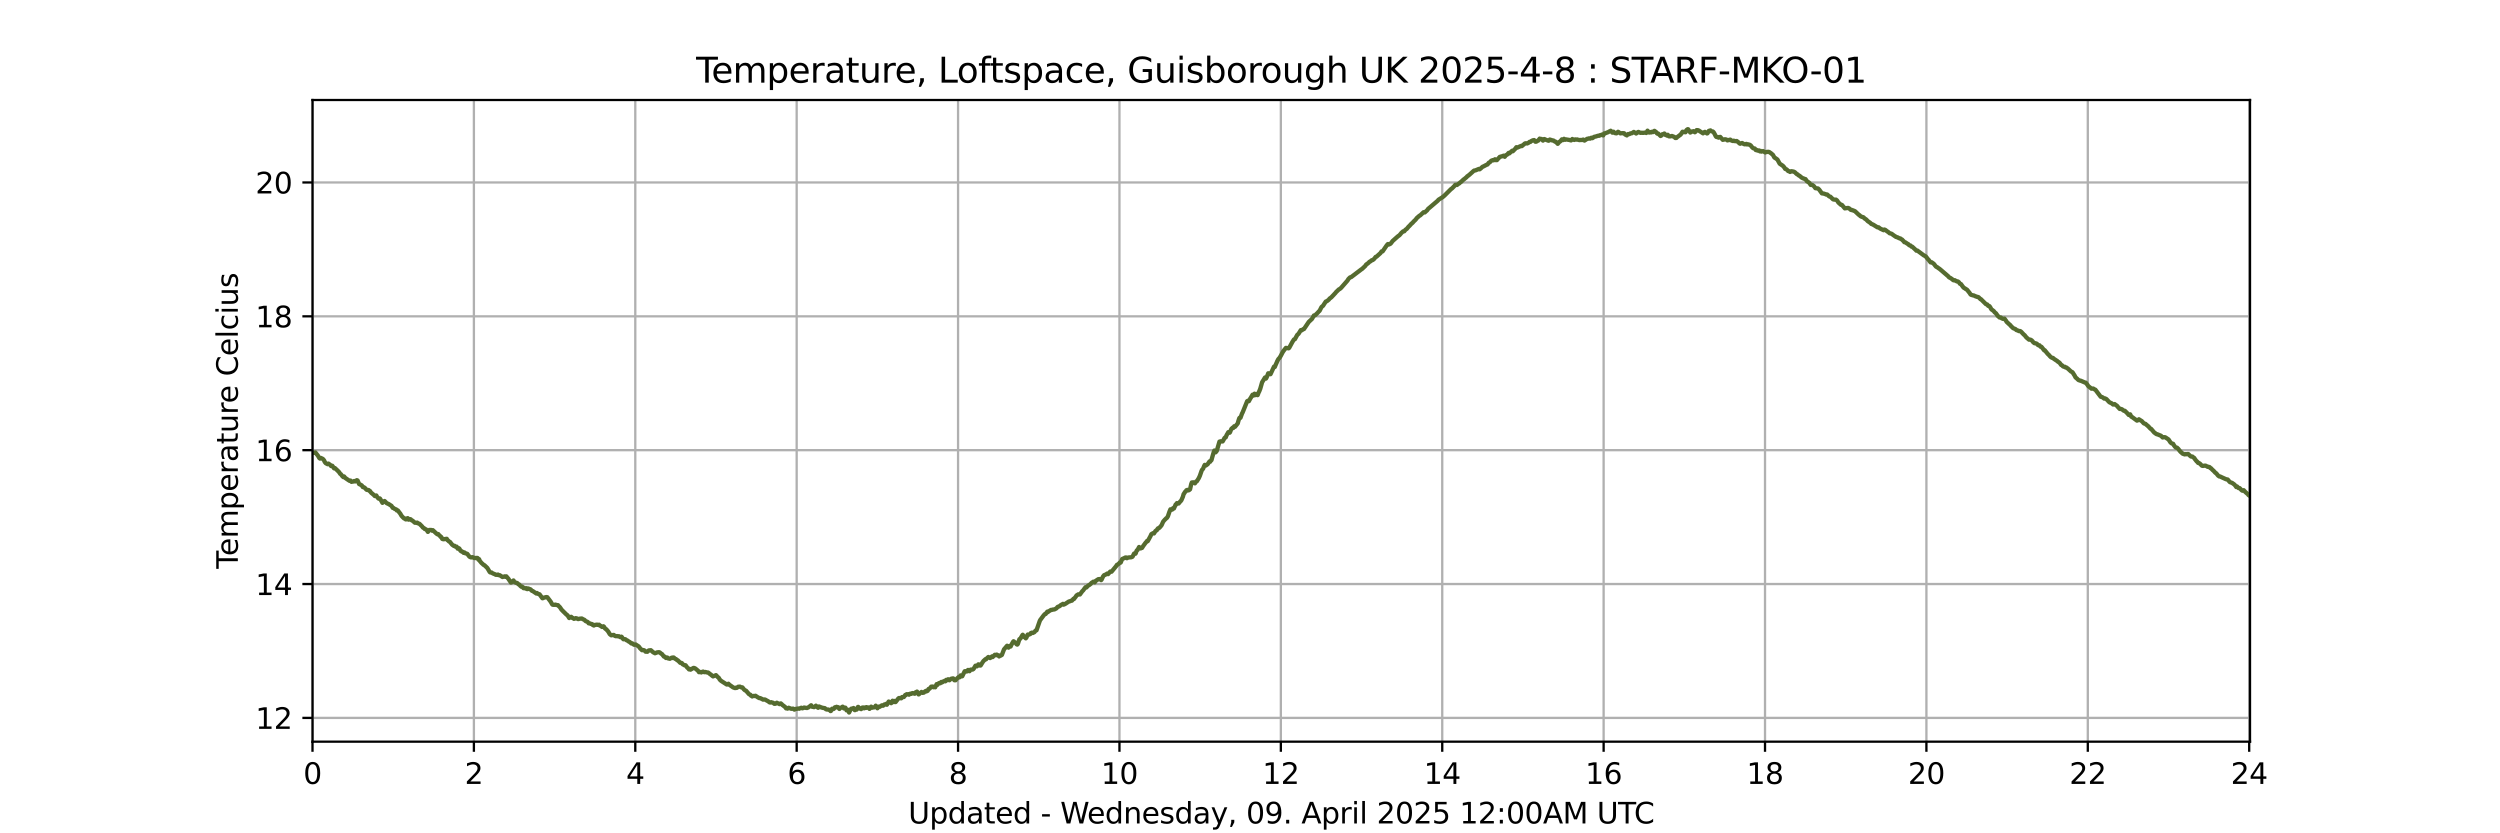 <?xml version="1.0" encoding="utf-8" standalone="no"?>
<!DOCTYPE svg PUBLIC "-//W3C//DTD SVG 1.1//EN"
  "http://www.w3.org/Graphics/SVG/1.1/DTD/svg11.dtd">
<svg xmlns:xlink="http://www.w3.org/1999/xlink" width="864pt" height="288pt" viewBox="0 0 864 288" xmlns="http://www.w3.org/2000/svg" version="1.1">
 <defs>
  <style type="text/css">*{stroke-linejoin: round; stroke-linecap: butt}</style>
 </defs>
 <g id="figure_1">
  <g id="patch_1">
   <path d="M 0 288 
L 864 288 
L 864 0 
L 0 0 
z
" style="fill: #ffffff"/>
  </g>
  <g id="axes_1">
   <g id="patch_2">
    <path d="M 108 256.32 
L 777.6 256.32 
L 777.6 34.56 
L 108 34.56 
z
" style="fill: #ffffff"/>
   </g>
   <g id="matplotlib.axis_1">
    <g id="xtick_1">
     <g id="line2d_1">
      <path d="M 108 256.32 
L 108 34.56 
" clip-path="url(#pca2ed473b8)" style="fill: none; stroke: #b0b0b0; stroke-width: 0.8; stroke-linecap: square"/>
     </g>
     <g id="line2d_2">
      <defs>
       <path id="m61e19234ee" d="M 0 0 
L 0 3.5 
" style="stroke: #000000; stroke-width: 0.8"/>
      </defs>
      <g>
       <use xlink:href="#m61e19234ee" x="108" y="256.32" style="stroke: #000000; stroke-width: 0.8"/>
      </g>
     </g>
     <g id="text_1">
      <!-- 0 -->
      <g transform="translate(104.819 270.918) scale(0.1 -0.1)">
       <defs>
        <path id="DejaVuSans-30" d="M 2034 4250 
Q 1547 4250 1301 3770 
Q 1056 3291 1056 2328 
Q 1056 1369 1301 889 
Q 1547 409 2034 409 
Q 2525 409 2770 889 
Q 3016 1369 3016 2328 
Q 3016 3291 2770 3770 
Q 2525 4250 2034 4250 
z
M 2034 4750 
Q 2819 4750 3233 4129 
Q 3647 3509 3647 2328 
Q 3647 1150 3233 529 
Q 2819 -91 2034 -91 
Q 1250 -91 836 529 
Q 422 1150 422 2328 
Q 422 3509 836 4129 
Q 1250 4750 2034 4750 
z
" transform="scale(0.016)"/>
       </defs>
       <use xlink:href="#DejaVuSans-30"/>
      </g>
     </g>
    </g>
    <g id="xtick_2">
     <g id="line2d_3">
      <path d="M 163.777 256.32 
L 163.777 34.56 
" clip-path="url(#pca2ed473b8)" style="fill: none; stroke: #b0b0b0; stroke-width: 0.8; stroke-linecap: square"/>
     </g>
     <g id="line2d_4">
      <g>
       <use xlink:href="#m61e19234ee" x="163.777" y="256.32" style="stroke: #000000; stroke-width: 0.8"/>
      </g>
     </g>
     <g id="text_2">
      <!-- 2 -->
      <g transform="translate(160.596 270.918) scale(0.1 -0.1)">
       <defs>
        <path id="DejaVuSans-32" d="M 1228 531 
L 3431 531 
L 3431 0 
L 469 0 
L 469 531 
Q 828 903 1448 1529 
Q 2069 2156 2228 2338 
Q 2531 2678 2651 2914 
Q 2772 3150 2772 3378 
Q 2772 3750 2511 3984 
Q 2250 4219 1831 4219 
Q 1534 4219 1204 4116 
Q 875 4013 500 3803 
L 500 4441 
Q 881 4594 1212 4672 
Q 1544 4750 1819 4750 
Q 2544 4750 2975 4387 
Q 3406 4025 3406 3419 
Q 3406 3131 3298 2873 
Q 3191 2616 2906 2266 
Q 2828 2175 2409 1742 
Q 1991 1309 1228 531 
z
" transform="scale(0.016)"/>
       </defs>
       <use xlink:href="#DejaVuSans-32"/>
      </g>
     </g>
    </g>
    <g id="xtick_3">
     <g id="line2d_5">
      <path d="M 219.554 256.32 
L 219.554 34.56 
" clip-path="url(#pca2ed473b8)" style="fill: none; stroke: #b0b0b0; stroke-width: 0.8; stroke-linecap: square"/>
     </g>
     <g id="line2d_6">
      <g>
       <use xlink:href="#m61e19234ee" x="219.554" y="256.32" style="stroke: #000000; stroke-width: 0.8"/>
      </g>
     </g>
     <g id="text_3">
      <!-- 4 -->
      <g transform="translate(216.372 270.918) scale(0.1 -0.1)">
       <defs>
        <path id="DejaVuSans-34" d="M 2419 4116 
L 825 1625 
L 2419 1625 
L 2419 4116 
z
M 2253 4666 
L 3047 4666 
L 3047 1625 
L 3713 1625 
L 3713 1100 
L 3047 1100 
L 3047 0 
L 2419 0 
L 2419 1100 
L 313 1100 
L 313 1709 
L 2253 4666 
z
" transform="scale(0.016)"/>
       </defs>
       <use xlink:href="#DejaVuSans-34"/>
      </g>
     </g>
    </g>
    <g id="xtick_4">
     <g id="line2d_7">
      <path d="M 275.33 256.32 
L 275.33 34.56 
" clip-path="url(#pca2ed473b8)" style="fill: none; stroke: #b0b0b0; stroke-width: 0.8; stroke-linecap: square"/>
     </g>
     <g id="line2d_8">
      <g>
       <use xlink:href="#m61e19234ee" x="275.33" y="256.32" style="stroke: #000000; stroke-width: 0.8"/>
      </g>
     </g>
     <g id="text_4">
      <!-- 6 -->
      <g transform="translate(272.149 270.918) scale(0.1 -0.1)">
       <defs>
        <path id="DejaVuSans-36" d="M 2113 2584 
Q 1688 2584 1439 2293 
Q 1191 2003 1191 1497 
Q 1191 994 1439 701 
Q 1688 409 2113 409 
Q 2538 409 2786 701 
Q 3034 994 3034 1497 
Q 3034 2003 2786 2293 
Q 2538 2584 2113 2584 
z
M 3366 4563 
L 3366 3988 
Q 3128 4100 2886 4159 
Q 2644 4219 2406 4219 
Q 1781 4219 1451 3797 
Q 1122 3375 1075 2522 
Q 1259 2794 1537 2939 
Q 1816 3084 2150 3084 
Q 2853 3084 3261 2657 
Q 3669 2231 3669 1497 
Q 3669 778 3244 343 
Q 2819 -91 2113 -91 
Q 1303 -91 875 529 
Q 447 1150 447 2328 
Q 447 3434 972 4092 
Q 1497 4750 2381 4750 
Q 2619 4750 2861 4703 
Q 3103 4656 3366 4563 
z
" transform="scale(0.016)"/>
       </defs>
       <use xlink:href="#DejaVuSans-36"/>
      </g>
     </g>
    </g>
    <g id="xtick_5">
     <g id="line2d_9">
      <path d="M 331.107 256.32 
L 331.107 34.56 
" clip-path="url(#pca2ed473b8)" style="fill: none; stroke: #b0b0b0; stroke-width: 0.8; stroke-linecap: square"/>
     </g>
     <g id="line2d_10">
      <g>
       <use xlink:href="#m61e19234ee" x="331.107" y="256.32" style="stroke: #000000; stroke-width: 0.8"/>
      </g>
     </g>
     <g id="text_5">
      <!-- 8 -->
      <g transform="translate(327.926 270.918) scale(0.1 -0.1)">
       <defs>
        <path id="DejaVuSans-38" d="M 2034 2216 
Q 1584 2216 1326 1975 
Q 1069 1734 1069 1313 
Q 1069 891 1326 650 
Q 1584 409 2034 409 
Q 2484 409 2743 651 
Q 3003 894 3003 1313 
Q 3003 1734 2745 1975 
Q 2488 2216 2034 2216 
z
M 1403 2484 
Q 997 2584 770 2862 
Q 544 3141 544 3541 
Q 544 4100 942 4425 
Q 1341 4750 2034 4750 
Q 2731 4750 3128 4425 
Q 3525 4100 3525 3541 
Q 3525 3141 3298 2862 
Q 3072 2584 2669 2484 
Q 3125 2378 3379 2068 
Q 3634 1759 3634 1313 
Q 3634 634 3220 271 
Q 2806 -91 2034 -91 
Q 1263 -91 848 271 
Q 434 634 434 1313 
Q 434 1759 690 2068 
Q 947 2378 1403 2484 
z
M 1172 3481 
Q 1172 3119 1398 2916 
Q 1625 2713 2034 2713 
Q 2441 2713 2670 2916 
Q 2900 3119 2900 3481 
Q 2900 3844 2670 4047 
Q 2441 4250 2034 4250 
Q 1625 4250 1398 4047 
Q 1172 3844 1172 3481 
z
" transform="scale(0.016)"/>
       </defs>
       <use xlink:href="#DejaVuSans-38"/>
      </g>
     </g>
    </g>
    <g id="xtick_6">
     <g id="line2d_11">
      <path d="M 386.884 256.32 
L 386.884 34.56 
" clip-path="url(#pca2ed473b8)" style="fill: none; stroke: #b0b0b0; stroke-width: 0.8; stroke-linecap: square"/>
     </g>
     <g id="line2d_12">
      <g>
       <use xlink:href="#m61e19234ee" x="386.884" y="256.32" style="stroke: #000000; stroke-width: 0.8"/>
      </g>
     </g>
     <g id="text_6">
      <!-- 10 -->
      <g transform="translate(380.521 270.918) scale(0.1 -0.1)">
       <defs>
        <path id="DejaVuSans-31" d="M 794 531 
L 1825 531 
L 1825 4091 
L 703 3866 
L 703 4441 
L 1819 4666 
L 2450 4666 
L 2450 531 
L 3481 531 
L 3481 0 
L 794 0 
L 794 531 
z
" transform="scale(0.016)"/>
       </defs>
       <use xlink:href="#DejaVuSans-31"/>
       <use xlink:href="#DejaVuSans-30" x="63.623"/>
      </g>
     </g>
    </g>
    <g id="xtick_7">
     <g id="line2d_13">
      <path d="M 442.661 256.32 
L 442.661 34.56 
" clip-path="url(#pca2ed473b8)" style="fill: none; stroke: #b0b0b0; stroke-width: 0.8; stroke-linecap: square"/>
     </g>
     <g id="line2d_14">
      <g>
       <use xlink:href="#m61e19234ee" x="442.661" y="256.32" style="stroke: #000000; stroke-width: 0.8"/>
      </g>
     </g>
     <g id="text_7">
      <!-- 12 -->
      <g transform="translate(436.298 270.918) scale(0.1 -0.1)">
       <use xlink:href="#DejaVuSans-31"/>
       <use xlink:href="#DejaVuSans-32" x="63.623"/>
      </g>
     </g>
    </g>
    <g id="xtick_8">
     <g id="line2d_15">
      <path d="M 498.437 256.32 
L 498.437 34.56 
" clip-path="url(#pca2ed473b8)" style="fill: none; stroke: #b0b0b0; stroke-width: 0.8; stroke-linecap: square"/>
     </g>
     <g id="line2d_16">
      <g>
       <use xlink:href="#m61e19234ee" x="498.437" y="256.32" style="stroke: #000000; stroke-width: 0.8"/>
      </g>
     </g>
     <g id="text_8">
      <!-- 14 -->
      <g transform="translate(492.075 270.918) scale(0.1 -0.1)">
       <use xlink:href="#DejaVuSans-31"/>
       <use xlink:href="#DejaVuSans-34" x="63.623"/>
      </g>
     </g>
    </g>
    <g id="xtick_9">
     <g id="line2d_17">
      <path d="M 554.214 256.32 
L 554.214 34.56 
" clip-path="url(#pca2ed473b8)" style="fill: none; stroke: #b0b0b0; stroke-width: 0.8; stroke-linecap: square"/>
     </g>
     <g id="line2d_18">
      <g>
       <use xlink:href="#m61e19234ee" x="554.214" y="256.32" style="stroke: #000000; stroke-width: 0.8"/>
      </g>
     </g>
     <g id="text_9">
      <!-- 16 -->
      <g transform="translate(547.852 270.918) scale(0.1 -0.1)">
       <use xlink:href="#DejaVuSans-31"/>
       <use xlink:href="#DejaVuSans-36" x="63.623"/>
      </g>
     </g>
    </g>
    <g id="xtick_10">
     <g id="line2d_19">
      <path d="M 609.991 256.32 
L 609.991 34.56 
" clip-path="url(#pca2ed473b8)" style="fill: none; stroke: #b0b0b0; stroke-width: 0.8; stroke-linecap: square"/>
     </g>
     <g id="line2d_20">
      <g>
       <use xlink:href="#m61e19234ee" x="609.991" y="256.32" style="stroke: #000000; stroke-width: 0.8"/>
      </g>
     </g>
     <g id="text_10">
      <!-- 18 -->
      <g transform="translate(603.628 270.918) scale(0.1 -0.1)">
       <use xlink:href="#DejaVuSans-31"/>
       <use xlink:href="#DejaVuSans-38" x="63.623"/>
      </g>
     </g>
    </g>
    <g id="xtick_11">
     <g id="line2d_21">
      <path d="M 665.768 256.32 
L 665.768 34.56 
" clip-path="url(#pca2ed473b8)" style="fill: none; stroke: #b0b0b0; stroke-width: 0.8; stroke-linecap: square"/>
     </g>
     <g id="line2d_22">
      <g>
       <use xlink:href="#m61e19234ee" x="665.768" y="256.32" style="stroke: #000000; stroke-width: 0.8"/>
      </g>
     </g>
     <g id="text_11">
      <!-- 20 -->
      <g transform="translate(659.405 270.918) scale(0.1 -0.1)">
       <use xlink:href="#DejaVuSans-32"/>
       <use xlink:href="#DejaVuSans-30" x="63.623"/>
      </g>
     </g>
    </g>
    <g id="xtick_12">
     <g id="line2d_23">
      <path d="M 721.544 256.32 
L 721.544 34.56 
" clip-path="url(#pca2ed473b8)" style="fill: none; stroke: #b0b0b0; stroke-width: 0.8; stroke-linecap: square"/>
     </g>
     <g id="line2d_24">
      <g>
       <use xlink:href="#m61e19234ee" x="721.544" y="256.32" style="stroke: #000000; stroke-width: 0.8"/>
      </g>
     </g>
     <g id="text_12">
      <!-- 22 -->
      <g transform="translate(715.182 270.918) scale(0.1 -0.1)">
       <use xlink:href="#DejaVuSans-32"/>
       <use xlink:href="#DejaVuSans-32" x="63.623"/>
      </g>
     </g>
    </g>
    <g id="xtick_13">
     <g id="line2d_25">
      <path d="M 777.321 256.32 
L 777.321 34.56 
" clip-path="url(#pca2ed473b8)" style="fill: none; stroke: #b0b0b0; stroke-width: 0.8; stroke-linecap: square"/>
     </g>
     <g id="line2d_26">
      <g>
       <use xlink:href="#m61e19234ee" x="777.321" y="256.32" style="stroke: #000000; stroke-width: 0.8"/>
      </g>
     </g>
     <g id="text_13">
      <!-- 24 -->
      <g transform="translate(770.959 270.918) scale(0.1 -0.1)">
       <use xlink:href="#DejaVuSans-32"/>
       <use xlink:href="#DejaVuSans-34" x="63.623"/>
      </g>
     </g>
    </g>
    <g id="text_14">
     <!-- Updated - Wednesday, 09. April 2025 12:00AM UTC -->
     <g transform="translate(313.893 284.597) scale(0.1 -0.1)">
      <defs>
       <path id="DejaVuSans-55" d="M 556 4666 
L 1191 4666 
L 1191 1831 
Q 1191 1081 1462 751 
Q 1734 422 2344 422 
Q 2950 422 3222 751 
Q 3494 1081 3494 1831 
L 3494 4666 
L 4128 4666 
L 4128 1753 
Q 4128 841 3676 375 
Q 3225 -91 2344 -91 
Q 1459 -91 1007 375 
Q 556 841 556 1753 
L 556 4666 
z
" transform="scale(0.016)"/>
       <path id="DejaVuSans-70" d="M 1159 525 
L 1159 -1331 
L 581 -1331 
L 581 3500 
L 1159 3500 
L 1159 2969 
Q 1341 3281 1617 3432 
Q 1894 3584 2278 3584 
Q 2916 3584 3314 3078 
Q 3713 2572 3713 1747 
Q 3713 922 3314 415 
Q 2916 -91 2278 -91 
Q 1894 -91 1617 61 
Q 1341 213 1159 525 
z
M 3116 1747 
Q 3116 2381 2855 2742 
Q 2594 3103 2138 3103 
Q 1681 3103 1420 2742 
Q 1159 2381 1159 1747 
Q 1159 1113 1420 752 
Q 1681 391 2138 391 
Q 2594 391 2855 752 
Q 3116 1113 3116 1747 
z
" transform="scale(0.016)"/>
       <path id="DejaVuSans-64" d="M 2906 2969 
L 2906 4863 
L 3481 4863 
L 3481 0 
L 2906 0 
L 2906 525 
Q 2725 213 2448 61 
Q 2172 -91 1784 -91 
Q 1150 -91 751 415 
Q 353 922 353 1747 
Q 353 2572 751 3078 
Q 1150 3584 1784 3584 
Q 2172 3584 2448 3432 
Q 2725 3281 2906 2969 
z
M 947 1747 
Q 947 1113 1208 752 
Q 1469 391 1925 391 
Q 2381 391 2643 752 
Q 2906 1113 2906 1747 
Q 2906 2381 2643 2742 
Q 2381 3103 1925 3103 
Q 1469 3103 1208 2742 
Q 947 2381 947 1747 
z
" transform="scale(0.016)"/>
       <path id="DejaVuSans-61" d="M 2194 1759 
Q 1497 1759 1228 1600 
Q 959 1441 959 1056 
Q 959 750 1161 570 
Q 1363 391 1709 391 
Q 2188 391 2477 730 
Q 2766 1069 2766 1631 
L 2766 1759 
L 2194 1759 
z
M 3341 1997 
L 3341 0 
L 2766 0 
L 2766 531 
Q 2569 213 2275 61 
Q 1981 -91 1556 -91 
Q 1019 -91 701 211 
Q 384 513 384 1019 
Q 384 1609 779 1909 
Q 1175 2209 1959 2209 
L 2766 2209 
L 2766 2266 
Q 2766 2663 2505 2880 
Q 2244 3097 1772 3097 
Q 1472 3097 1187 3025 
Q 903 2953 641 2809 
L 641 3341 
Q 956 3463 1253 3523 
Q 1550 3584 1831 3584 
Q 2591 3584 2966 3190 
Q 3341 2797 3341 1997 
z
" transform="scale(0.016)"/>
       <path id="DejaVuSans-74" d="M 1172 4494 
L 1172 3500 
L 2356 3500 
L 2356 3053 
L 1172 3053 
L 1172 1153 
Q 1172 725 1289 603 
Q 1406 481 1766 481 
L 2356 481 
L 2356 0 
L 1766 0 
Q 1100 0 847 248 
Q 594 497 594 1153 
L 594 3053 
L 172 3053 
L 172 3500 
L 594 3500 
L 594 4494 
L 1172 4494 
z
" transform="scale(0.016)"/>
       <path id="DejaVuSans-65" d="M 3597 1894 
L 3597 1613 
L 953 1613 
Q 991 1019 1311 708 
Q 1631 397 2203 397 
Q 2534 397 2845 478 
Q 3156 559 3463 722 
L 3463 178 
Q 3153 47 2828 -22 
Q 2503 -91 2169 -91 
Q 1331 -91 842 396 
Q 353 884 353 1716 
Q 353 2575 817 3079 
Q 1281 3584 2069 3584 
Q 2775 3584 3186 3129 
Q 3597 2675 3597 1894 
z
M 3022 2063 
Q 3016 2534 2758 2815 
Q 2500 3097 2075 3097 
Q 1594 3097 1305 2825 
Q 1016 2553 972 2059 
L 3022 2063 
z
" transform="scale(0.016)"/>
       <path id="DejaVuSans-20" transform="scale(0.016)"/>
       <path id="DejaVuSans-2d" d="M 313 2009 
L 1997 2009 
L 1997 1497 
L 313 1497 
L 313 2009 
z
" transform="scale(0.016)"/>
       <path id="DejaVuSans-57" d="M 213 4666 
L 850 4666 
L 1831 722 
L 2809 4666 
L 3519 4666 
L 4500 722 
L 5478 4666 
L 6119 4666 
L 4947 0 
L 4153 0 
L 3169 4050 
L 2175 0 
L 1381 0 
L 213 4666 
z
" transform="scale(0.016)"/>
       <path id="DejaVuSans-6e" d="M 3513 2113 
L 3513 0 
L 2938 0 
L 2938 2094 
Q 2938 2591 2744 2837 
Q 2550 3084 2163 3084 
Q 1697 3084 1428 2787 
Q 1159 2491 1159 1978 
L 1159 0 
L 581 0 
L 581 3500 
L 1159 3500 
L 1159 2956 
Q 1366 3272 1645 3428 
Q 1925 3584 2291 3584 
Q 2894 3584 3203 3211 
Q 3513 2838 3513 2113 
z
" transform="scale(0.016)"/>
       <path id="DejaVuSans-73" d="M 2834 3397 
L 2834 2853 
Q 2591 2978 2328 3040 
Q 2066 3103 1784 3103 
Q 1356 3103 1142 2972 
Q 928 2841 928 2578 
Q 928 2378 1081 2264 
Q 1234 2150 1697 2047 
L 1894 2003 
Q 2506 1872 2764 1633 
Q 3022 1394 3022 966 
Q 3022 478 2636 193 
Q 2250 -91 1575 -91 
Q 1294 -91 989 -36 
Q 684 19 347 128 
L 347 722 
Q 666 556 975 473 
Q 1284 391 1588 391 
Q 1994 391 2212 530 
Q 2431 669 2431 922 
Q 2431 1156 2273 1281 
Q 2116 1406 1581 1522 
L 1381 1569 
Q 847 1681 609 1914 
Q 372 2147 372 2553 
Q 372 3047 722 3315 
Q 1072 3584 1716 3584 
Q 2034 3584 2315 3537 
Q 2597 3491 2834 3397 
z
" transform="scale(0.016)"/>
       <path id="DejaVuSans-79" d="M 2059 -325 
Q 1816 -950 1584 -1140 
Q 1353 -1331 966 -1331 
L 506 -1331 
L 506 -850 
L 844 -850 
Q 1081 -850 1212 -737 
Q 1344 -625 1503 -206 
L 1606 56 
L 191 3500 
L 800 3500 
L 1894 763 
L 2988 3500 
L 3597 3500 
L 2059 -325 
z
" transform="scale(0.016)"/>
       <path id="DejaVuSans-2c" d="M 750 794 
L 1409 794 
L 1409 256 
L 897 -744 
L 494 -744 
L 750 256 
L 750 794 
z
" transform="scale(0.016)"/>
       <path id="DejaVuSans-39" d="M 703 97 
L 703 672 
Q 941 559 1184 500 
Q 1428 441 1663 441 
Q 2288 441 2617 861 
Q 2947 1281 2994 2138 
Q 2813 1869 2534 1725 
Q 2256 1581 1919 1581 
Q 1219 1581 811 2004 
Q 403 2428 403 3163 
Q 403 3881 828 4315 
Q 1253 4750 1959 4750 
Q 2769 4750 3195 4129 
Q 3622 3509 3622 2328 
Q 3622 1225 3098 567 
Q 2575 -91 1691 -91 
Q 1453 -91 1209 -44 
Q 966 3 703 97 
z
M 1959 2075 
Q 2384 2075 2632 2365 
Q 2881 2656 2881 3163 
Q 2881 3666 2632 3958 
Q 2384 4250 1959 4250 
Q 1534 4250 1286 3958 
Q 1038 3666 1038 3163 
Q 1038 2656 1286 2365 
Q 1534 2075 1959 2075 
z
" transform="scale(0.016)"/>
       <path id="DejaVuSans-2e" d="M 684 794 
L 1344 794 
L 1344 0 
L 684 0 
L 684 794 
z
" transform="scale(0.016)"/>
       <path id="DejaVuSans-41" d="M 2188 4044 
L 1331 1722 
L 3047 1722 
L 2188 4044 
z
M 1831 4666 
L 2547 4666 
L 4325 0 
L 3669 0 
L 3244 1197 
L 1141 1197 
L 716 0 
L 50 0 
L 1831 4666 
z
" transform="scale(0.016)"/>
       <path id="DejaVuSans-72" d="M 2631 2963 
Q 2534 3019 2420 3045 
Q 2306 3072 2169 3072 
Q 1681 3072 1420 2755 
Q 1159 2438 1159 1844 
L 1159 0 
L 581 0 
L 581 3500 
L 1159 3500 
L 1159 2956 
Q 1341 3275 1631 3429 
Q 1922 3584 2338 3584 
Q 2397 3584 2469 3576 
Q 2541 3569 2628 3553 
L 2631 2963 
z
" transform="scale(0.016)"/>
       <path id="DejaVuSans-69" d="M 603 3500 
L 1178 3500 
L 1178 0 
L 603 0 
L 603 3500 
z
M 603 4863 
L 1178 4863 
L 1178 4134 
L 603 4134 
L 603 4863 
z
" transform="scale(0.016)"/>
       <path id="DejaVuSans-6c" d="M 603 4863 
L 1178 4863 
L 1178 0 
L 603 0 
L 603 4863 
z
" transform="scale(0.016)"/>
       <path id="DejaVuSans-35" d="M 691 4666 
L 3169 4666 
L 3169 4134 
L 1269 4134 
L 1269 2991 
Q 1406 3038 1543 3061 
Q 1681 3084 1819 3084 
Q 2600 3084 3056 2656 
Q 3513 2228 3513 1497 
Q 3513 744 3044 326 
Q 2575 -91 1722 -91 
Q 1428 -91 1123 -41 
Q 819 9 494 109 
L 494 744 
Q 775 591 1075 516 
Q 1375 441 1709 441 
Q 2250 441 2565 725 
Q 2881 1009 2881 1497 
Q 2881 1984 2565 2268 
Q 2250 2553 1709 2553 
Q 1456 2553 1204 2497 
Q 953 2441 691 2322 
L 691 4666 
z
" transform="scale(0.016)"/>
       <path id="DejaVuSans-3a" d="M 750 794 
L 1409 794 
L 1409 0 
L 750 0 
L 750 794 
z
M 750 3309 
L 1409 3309 
L 1409 2516 
L 750 2516 
L 750 3309 
z
" transform="scale(0.016)"/>
       <path id="DejaVuSans-4d" d="M 628 4666 
L 1569 4666 
L 2759 1491 
L 3956 4666 
L 4897 4666 
L 4897 0 
L 4281 0 
L 4281 4097 
L 3078 897 
L 2444 897 
L 1241 4097 
L 1241 0 
L 628 0 
L 628 4666 
z
" transform="scale(0.016)"/>
       <path id="DejaVuSans-54" d="M -19 4666 
L 3928 4666 
L 3928 4134 
L 2272 4134 
L 2272 0 
L 1638 0 
L 1638 4134 
L -19 4134 
L -19 4666 
z
" transform="scale(0.016)"/>
       <path id="DejaVuSans-43" d="M 4122 4306 
L 4122 3641 
Q 3803 3938 3442 4084 
Q 3081 4231 2675 4231 
Q 1875 4231 1450 3742 
Q 1025 3253 1025 2328 
Q 1025 1406 1450 917 
Q 1875 428 2675 428 
Q 3081 428 3442 575 
Q 3803 722 4122 1019 
L 4122 359 
Q 3791 134 3420 21 
Q 3050 -91 2638 -91 
Q 1578 -91 968 557 
Q 359 1206 359 2328 
Q 359 3453 968 4101 
Q 1578 4750 2638 4750 
Q 3056 4750 3426 4639 
Q 3797 4528 4122 4306 
z
" transform="scale(0.016)"/>
      </defs>
      <use xlink:href="#DejaVuSans-55"/>
      <use xlink:href="#DejaVuSans-70" x="73.193"/>
      <use xlink:href="#DejaVuSans-64" x="136.67"/>
      <use xlink:href="#DejaVuSans-61" x="200.146"/>
      <use xlink:href="#DejaVuSans-74" x="261.426"/>
      <use xlink:href="#DejaVuSans-65" x="300.635"/>
      <use xlink:href="#DejaVuSans-64" x="362.158"/>
      <use xlink:href="#DejaVuSans-20" x="425.635"/>
      <use xlink:href="#DejaVuSans-2d" x="457.422"/>
      <use xlink:href="#DejaVuSans-20" x="493.506"/>
      <use xlink:href="#DejaVuSans-57" x="525.293"/>
      <use xlink:href="#DejaVuSans-65" x="618.295"/>
      <use xlink:href="#DejaVuSans-64" x="679.818"/>
      <use xlink:href="#DejaVuSans-6e" x="743.295"/>
      <use xlink:href="#DejaVuSans-65" x="806.674"/>
      <use xlink:href="#DejaVuSans-73" x="868.197"/>
      <use xlink:href="#DejaVuSans-64" x="920.297"/>
      <use xlink:href="#DejaVuSans-61" x="983.773"/>
      <use xlink:href="#DejaVuSans-79" x="1045.053"/>
      <use xlink:href="#DejaVuSans-2c" x="1104.232"/>
      <use xlink:href="#DejaVuSans-20" x="1136.02"/>
      <use xlink:href="#DejaVuSans-30" x="1167.807"/>
      <use xlink:href="#DejaVuSans-39" x="1231.43"/>
      <use xlink:href="#DejaVuSans-2e" x="1295.053"/>
      <use xlink:href="#DejaVuSans-20" x="1326.84"/>
      <use xlink:href="#DejaVuSans-41" x="1358.627"/>
      <use xlink:href="#DejaVuSans-70" x="1427.035"/>
      <use xlink:href="#DejaVuSans-72" x="1490.512"/>
      <use xlink:href="#DejaVuSans-69" x="1531.625"/>
      <use xlink:href="#DejaVuSans-6c" x="1559.408"/>
      <use xlink:href="#DejaVuSans-20" x="1587.191"/>
      <use xlink:href="#DejaVuSans-32" x="1618.979"/>
      <use xlink:href="#DejaVuSans-30" x="1682.602"/>
      <use xlink:href="#DejaVuSans-32" x="1746.225"/>
      <use xlink:href="#DejaVuSans-35" x="1809.848"/>
      <use xlink:href="#DejaVuSans-20" x="1873.471"/>
      <use xlink:href="#DejaVuSans-31" x="1905.258"/>
      <use xlink:href="#DejaVuSans-32" x="1968.881"/>
      <use xlink:href="#DejaVuSans-3a" x="2032.504"/>
      <use xlink:href="#DejaVuSans-30" x="2066.195"/>
      <use xlink:href="#DejaVuSans-30" x="2129.818"/>
      <use xlink:href="#DejaVuSans-41" x="2193.441"/>
      <use xlink:href="#DejaVuSans-4d" x="2261.85"/>
      <use xlink:href="#DejaVuSans-20" x="2348.129"/>
      <use xlink:href="#DejaVuSans-55" x="2379.916"/>
      <use xlink:href="#DejaVuSans-54" x="2453.109"/>
      <use xlink:href="#DejaVuSans-43" x="2508.318"/>
     </g>
    </g>
   </g>
   <g id="matplotlib.axis_2">
    <g id="ytick_1">
     <g id="line2d_27">
      <path d="M 108 248.106 
L 777.6 248.106 
" clip-path="url(#pca2ed473b8)" style="fill: none; stroke: #b0b0b0; stroke-width: 0.8; stroke-linecap: square"/>
     </g>
     <g id="line2d_28">
      <defs>
       <path id="m1078e32a72" d="M 0 0 
L -3.5 0 
" style="stroke: #000000; stroke-width: 0.8"/>
      </defs>
      <g>
       <use xlink:href="#m1078e32a72" x="108" y="248.106" style="stroke: #000000; stroke-width: 0.8"/>
      </g>
     </g>
     <g id="text_15">
      <!-- 12 -->
      <g transform="translate(88.275 251.906) scale(0.1 -0.1)">
       <use xlink:href="#DejaVuSans-31"/>
       <use xlink:href="#DejaVuSans-32" x="63.623"/>
      </g>
     </g>
    </g>
    <g id="ytick_2">
     <g id="line2d_29">
      <path d="M 108 201.845 
L 777.6 201.845 
" clip-path="url(#pca2ed473b8)" style="fill: none; stroke: #b0b0b0; stroke-width: 0.8; stroke-linecap: square"/>
     </g>
     <g id="line2d_30">
      <g>
       <use xlink:href="#m1078e32a72" x="108" y="201.845" style="stroke: #000000; stroke-width: 0.8"/>
      </g>
     </g>
     <g id="text_16">
      <!-- 14 -->
      <g transform="translate(88.275 205.644) scale(0.1 -0.1)">
       <use xlink:href="#DejaVuSans-31"/>
       <use xlink:href="#DejaVuSans-34" x="63.623"/>
      </g>
     </g>
    </g>
    <g id="ytick_3">
     <g id="line2d_31">
      <path d="M 108 155.583 
L 777.6 155.583 
" clip-path="url(#pca2ed473b8)" style="fill: none; stroke: #b0b0b0; stroke-width: 0.8; stroke-linecap: square"/>
     </g>
     <g id="line2d_32">
      <g>
       <use xlink:href="#m1078e32a72" x="108" y="155.583" style="stroke: #000000; stroke-width: 0.8"/>
      </g>
     </g>
     <g id="text_17">
      <!-- 16 -->
      <g transform="translate(88.275 159.382) scale(0.1 -0.1)">
       <use xlink:href="#DejaVuSans-31"/>
       <use xlink:href="#DejaVuSans-36" x="63.623"/>
      </g>
     </g>
    </g>
    <g id="ytick_4">
     <g id="line2d_33">
      <path d="M 108 109.322 
L 777.6 109.322 
" clip-path="url(#pca2ed473b8)" style="fill: none; stroke: #b0b0b0; stroke-width: 0.8; stroke-linecap: square"/>
     </g>
     <g id="line2d_34">
      <g>
       <use xlink:href="#m1078e32a72" x="108" y="109.322" style="stroke: #000000; stroke-width: 0.8"/>
      </g>
     </g>
     <g id="text_18">
      <!-- 18 -->
      <g transform="translate(88.275 113.121) scale(0.1 -0.1)">
       <use xlink:href="#DejaVuSans-31"/>
       <use xlink:href="#DejaVuSans-38" x="63.623"/>
      </g>
     </g>
    </g>
    <g id="ytick_5">
     <g id="line2d_35">
      <path d="M 108 63.06 
L 777.6 63.06 
" clip-path="url(#pca2ed473b8)" style="fill: none; stroke: #b0b0b0; stroke-width: 0.8; stroke-linecap: square"/>
     </g>
     <g id="line2d_36">
      <g>
       <use xlink:href="#m1078e32a72" x="108" y="63.06" style="stroke: #000000; stroke-width: 0.8"/>
      </g>
     </g>
     <g id="text_19">
      <!-- 20 -->
      <g transform="translate(88.275 66.859) scale(0.1 -0.1)">
       <use xlink:href="#DejaVuSans-32"/>
       <use xlink:href="#DejaVuSans-30" x="63.623"/>
      </g>
     </g>
    </g>
    <g id="text_20">
     <!-- Temperature Celcius -->
     <g transform="translate(82.195 196.567) rotate(-90) scale(0.1 -0.1)">
      <defs>
       <path id="DejaVuSans-6d" d="M 3328 2828 
Q 3544 3216 3844 3400 
Q 4144 3584 4550 3584 
Q 5097 3584 5394 3201 
Q 5691 2819 5691 2113 
L 5691 0 
L 5113 0 
L 5113 2094 
Q 5113 2597 4934 2840 
Q 4756 3084 4391 3084 
Q 3944 3084 3684 2787 
Q 3425 2491 3425 1978 
L 3425 0 
L 2847 0 
L 2847 2094 
Q 2847 2600 2669 2842 
Q 2491 3084 2119 3084 
Q 1678 3084 1418 2786 
Q 1159 2488 1159 1978 
L 1159 0 
L 581 0 
L 581 3500 
L 1159 3500 
L 1159 2956 
Q 1356 3278 1631 3431 
Q 1906 3584 2284 3584 
Q 2666 3584 2933 3390 
Q 3200 3197 3328 2828 
z
" transform="scale(0.016)"/>
       <path id="DejaVuSans-75" d="M 544 1381 
L 544 3500 
L 1119 3500 
L 1119 1403 
Q 1119 906 1312 657 
Q 1506 409 1894 409 
Q 2359 409 2629 706 
Q 2900 1003 2900 1516 
L 2900 3500 
L 3475 3500 
L 3475 0 
L 2900 0 
L 2900 538 
Q 2691 219 2414 64 
Q 2138 -91 1772 -91 
Q 1169 -91 856 284 
Q 544 659 544 1381 
z
M 1991 3584 
L 1991 3584 
z
" transform="scale(0.016)"/>
       <path id="DejaVuSans-63" d="M 3122 3366 
L 3122 2828 
Q 2878 2963 2633 3030 
Q 2388 3097 2138 3097 
Q 1578 3097 1268 2742 
Q 959 2388 959 1747 
Q 959 1106 1268 751 
Q 1578 397 2138 397 
Q 2388 397 2633 464 
Q 2878 531 3122 666 
L 3122 134 
Q 2881 22 2623 -34 
Q 2366 -91 2075 -91 
Q 1284 -91 818 406 
Q 353 903 353 1747 
Q 353 2603 823 3093 
Q 1294 3584 2113 3584 
Q 2378 3584 2631 3529 
Q 2884 3475 3122 3366 
z
" transform="scale(0.016)"/>
      </defs>
      <use xlink:href="#DejaVuSans-54"/>
      <use xlink:href="#DejaVuSans-65" x="44.084"/>
      <use xlink:href="#DejaVuSans-6d" x="105.607"/>
      <use xlink:href="#DejaVuSans-70" x="203.02"/>
      <use xlink:href="#DejaVuSans-65" x="266.496"/>
      <use xlink:href="#DejaVuSans-72" x="328.02"/>
      <use xlink:href="#DejaVuSans-61" x="369.133"/>
      <use xlink:href="#DejaVuSans-74" x="430.412"/>
      <use xlink:href="#DejaVuSans-75" x="469.621"/>
      <use xlink:href="#DejaVuSans-72" x="533"/>
      <use xlink:href="#DejaVuSans-65" x="571.863"/>
      <use xlink:href="#DejaVuSans-20" x="633.387"/>
      <use xlink:href="#DejaVuSans-43" x="665.174"/>
      <use xlink:href="#DejaVuSans-65" x="734.998"/>
      <use xlink:href="#DejaVuSans-6c" x="796.521"/>
      <use xlink:href="#DejaVuSans-63" x="824.305"/>
      <use xlink:href="#DejaVuSans-69" x="879.285"/>
      <use xlink:href="#DejaVuSans-75" x="907.068"/>
      <use xlink:href="#DejaVuSans-73" x="970.447"/>
     </g>
    </g>
   </g>
   <g id="line2d_37">
    <path d="M 108 156.453 
L 108.133 156.374 
L 108.313 156.401 
L 108.478 156.496 
L 108.973 156.353 
L 108.974 156.356 
L 109.86 157.466 
L 110.404 158.37 
L 110.614 158.479 
L 110.646 158.473 
L 110.705 158.417 
L 110.933 158.278 
L 110.941 158.286 
L 111.249 158.454 
L 111.498 158.563 
L 111.704 158.743 
L 112.009 159.124 
L 112.228 159.637 
L 112.603 160.107 
L 112.723 160.153 
L 113.249 160.433 
L 113.504 160.215 
L 113.509 160.223 
L 114.182 160.708 
L 114.42 161.065 
L 114.837 160.966 
L 115.463 161.858 
L 115.5 161.822 
L 115.738 161.759 
L 115.744 161.768 
L 116.796 162.752 
L 117.012 163.016 
L 117.143 163.094 
L 117.582 163.77 
L 117.769 163.836 
L 117.932 164.049 
L 118.374 164.643 
L 118.474 164.677 
L 118.481 164.686 
L 118.668 164.891 
L 118.774 164.749 
L 118.9 164.656 
L 118.92 164.666 
L 119.314 165.17 
L 120.502 165.981 
L 120.6 166.037 
L 120.602 166.039 
L 120.798 166.172 
L 121.119 166.077 
L 121.137 166.113 
L 121.483 166.525 
L 121.599 166.416 
L 121.691 166.403 
L 121.72 166.424 
L 121.912 166.465 
L 121.925 166.448 
L 122.113 166.381 
L 122.426 166.24 
L 122.441 166.261 
L 122.681 166.382 
L 122.691 166.37 
L 122.822 166.354 
L 122.824 166.355 
L 123.065 166.245 
L 123.304 165.955 
L 123.579 166.062 
L 124.108 167.279 
L 124.219 167.332 
L 124.432 167.431 
L 124.984 167.733 
L 125.069 167.822 
L 125.4 168.336 
L 125.402 168.334 
L 125.698 168.368 
L 125.945 168.513 
L 126.096 168.624 
L 126.587 169.16 
L 126.795 169.314 
L 127.169 169.327 
L 127.345 169.384 
L 127.347 169.381 
L 127.444 169.382 
L 127.463 169.427 
L 127.675 169.661 
L 127.678 169.656 
L 127.883 169.715 
L 128.038 169.982 
L 128.393 170.413 
L 128.572 170.523 
L 129.314 171.154 
L 129.383 171.282 
L 129.535 171.426 
L 129.538 171.423 
L 129.561 171.425 
L 129.622 171.35 
L 129.785 171.293 
L 129.897 171.282 
L 129.912 171.268 
L 130.054 171.245 
L 130.075 171.276 
L 130.179 171.501 
L 130.408 171.832 
L 130.735 172.237 
L 130.909 172.348 
L 131.148 172.298 
L 131.254 172.26 
L 131.286 172.284 
L 131.408 172.431 
L 132.173 173.775 
L 132.222 173.725 
L 132.447 173.299 
L 132.501 173.342 
L 132.7 173.281 
L 132.92 173.161 
L 132.925 173.166 
L 133.025 173.253 
L 133.639 173.888 
L 133.901 174.006 
L 134.014 174.07 
L 134.296 174.18 
L 135.206 174.77 
L 135.298 174.825 
L 135.303 174.834 
L 135.727 175.514 
L 135.81 175.439 
L 136.462 175.913 
L 136.654 175.968 
L 136.659 175.962 
L 136.95 176.073 
L 137.152 176.422 
L 137.382 176.421 
L 137.476 176.399 
L 137.517 176.438 
L 138.077 177.198 
L 138.311 177.473 
L 138.758 178.254 
L 138.955 178.465 
L 139.176 178.709 
L 139.669 179.183 
L 140.026 179.199 
L 140.222 179.503 
L 140.271 179.469 
L 140.428 179.409 
L 140.618 179.481 
L 140.645 179.443 
L 140.813 179.101 
L 140.92 179.08 
L 140.933 179.091 
L 140.99 179.2 
L 141.26 179.602 
L 141.301 179.551 
L 141.662 179.404 
L 141.92 179.47 
L 141.947 179.478 
L 142.001 179.547 
L 142.277 179.831 
L 142.574 179.941 
L 143.388 180.651 
L 143.655 180.632 
L 143.833 180.663 
L 143.941 180.714 
L 143.943 180.717 
L 144.082 180.671 
L 144.084 180.668 
L 144.193 180.617 
L 144.225 180.652 
L 144.41 180.816 
L 144.583 180.906 
L 144.961 181.013 
L 145.15 181.226 
L 145.255 181.312 
L 145.924 181.992 
L 146.157 182.332 
L 146.381 182.446 
L 146.588 182.557 
L 146.812 182.841 
L 146.974 182.852 
L 147.253 182.962 
L 147.487 183.213 
L 147.88 183.816 
L 147.957 183.759 
L 148.045 183.587 
L 148.368 183.155 
L 148.369 183.156 
L 148.474 183.242 
L 148.669 183.179 
L 148.813 183.15 
L 148.815 183.151 
L 148.921 183.153 
L 148.938 183.139 
L 149.169 183.249 
L 149.357 183.409 
L 149.381 183.384 
L 149.589 183.23 
L 149.599 183.241 
L 150.832 184.398 
L 150.98 184.508 
L 151.175 184.64 
L 151.442 184.567 
L 151.705 184.92 
L 151.871 185.055 
L 151.884 185.041 
L 152.048 185.197 
L 152.262 185.521 
L 152.264 185.52 
L 152.432 185.538 
L 152.555 185.683 
L 152.847 186.252 
L 152.848 186.251 
L 153.236 186.361 
L 153.443 186.346 
L 154.386 186.209 
L 154.465 186.319 
L 154.588 186.613 
L 154.812 186.765 
L 154.936 186.875 
L 155.171 187.114 
L 155.564 187.33 
L 155.773 187.632 
L 156.31 188.289 
L 156.312 188.288 
L 156.418 188.34 
L 156.42 188.343 
L 156.908 188.702 
L 157.124 188.635 
L 157.139 188.659 
L 157.406 188.924 
L 157.645 189.02 
L 157.81 188.927 
L 157.835 188.948 
L 157.959 189.186 
L 158.179 189.616 
L 158.18 189.615 
L 158.433 189.505 
L 158.572 189.461 
L 158.574 189.463 
L 158.791 189.636 
L 159.001 190.101 
L 159.178 190.37 
L 159.206 190.333 
L 159.266 190.294 
L 159.319 190.374 
L 159.497 190.582 
L 159.538 190.55 
L 159.671 190.601 
L 159.672 190.604 
L 159.844 190.759 
L 159.853 190.75 
L 159.975 190.734 
L 160 190.773 
L 160.229 191.065 
L 160.249 191.049 
L 160.485 190.905 
L 160.508 190.933 
L 160.752 191.194 
L 161.04 191.231 
L 161.248 191.36 
L 161.249 191.358 
L 161.485 191.408 
L 162.173 192.304 
L 162.291 192.414 
L 162.736 192.629 
L 162.979 192.626 
L 163.192 192.568 
L 163.334 192.563 
L 163.809 192.803 
L 163.961 192.861 
L 163.963 192.86 
L 164.14 192.832 
L 164.438 192.866 
L 164.6 192.833 
L 164.941 192.81 
L 165.063 192.868 
L 165.365 193.445 
L 165.471 193.312 
L 165.55 193.236 
L 165.589 193.306 
L 165.846 193.888 
L 165.848 193.888 
L 165.933 193.996 
L 166.426 194.578 
L 166.817 194.912 
L 167.056 195.162 
L 167.243 195.271 
L 167.395 195.321 
L 168.388 196.257 
L 168.679 196.72 
L 169.275 197.735 
L 169.49 197.845 
L 169.654 197.881 
L 169.872 197.849 
L 169.945 197.942 
L 170.188 198.082 
L 170.276 198.149 
L 170.278 198.152 
L 171.079 198.479 
L 171.332 198.637 
L 171.529 198.617 
L 171.531 198.619 
L 171.889 198.688 
L 172.091 198.57 
L 172.092 198.571 
L 172.387 198.763 
L 172.547 198.812 
L 172.716 198.794 
L 173.668 199.416 
L 174.026 199.269 
L 174.215 199.308 
L 174.316 199.239 
L 174.493 199.183 
L 174.495 199.185 
L 174.693 199.352 
L 174.806 199.303 
L 174.978 199.185 
L 175.009 199.216 
L 175.251 199.51 
L 175.706 200.031 
L 175.772 200.121 
L 175.929 200.387 
L 176.152 200.698 
L 176.57 201.33 
L 176.881 201.22 
L 177.148 200.875 
L 177.159 200.885 
L 177.262 200.798 
L 177.46 200.615 
L 177.51 200.694 
L 177.76 201.126 
L 178.187 201.328 
L 178.391 201.437 
L 178.535 201.445 
L 178.703 201.48 
L 178.843 201.591 
L 179.101 201.854 
L 179.296 202.012 
L 179.452 202.028 
L 179.796 202.446 
L 180.179 202.774 
L 180.436 202.708 
L 180.942 203.271 
L 180.97 203.24 
L 181.135 203.148 
L 181.161 203.168 
L 181.43 203.294 
L 181.579 203.368 
L 181.759 203.439 
L 181.766 203.433 
L 181.879 203.289 
L 181.966 203.279 
L 181.993 203.307 
L 182.21 203.598 
L 182.295 203.57 
L 182.311 203.546 
L 182.571 203.382 
L 182.932 203.531 
L 182.976 203.582 
L 183.041 203.576 
L 183.366 203.687 
L 183.796 204.168 
L 184.142 204.279 
L 185.367 205.124 
L 185.369 205.122 
L 185.586 204.95 
L 185.611 204.978 
L 185.827 205.182 
L 185.935 205.214 
L 185.938 205.217 
L 186.176 205.309 
L 186.327 205.353 
L 186.476 205.397 
L 186.564 205.533 
L 187.447 206.741 
L 187.624 206.741 
L 187.814 206.632 
L 187.967 206.537 
L 187.971 206.541 
L 188.496 206.43 
L 188.78 206.344 
L 189.004 206.384 
L 189.143 206.399 
L 189.15 206.408 
L 189.856 207.325 
L 190.295 207.912 
L 190.406 208.095 
L 190.863 208.906 
L 191.054 209.004 
L 191.588 209.032 
L 191.857 208.958 
L 191.988 208.96 
L 192.103 209.043 
L 192.415 209.086 
L 192.528 209.151 
L 192.743 209.141 
L 192.848 209.154 
L 192.861 209.187 
L 193.038 209.404 
L 193.36 209.699 
L 193.575 209.956 
L 193.794 210.274 
L 194.051 210.686 
L 194.538 211.152 
L 194.605 211.263 
L 195.045 211.667 
L 195.299 211.928 
L 195.813 212.431 
L 196.123 212.625 
L 196.418 213.098 
L 196.719 213.587 
L 196.819 213.452 
L 197.027 213.267 
L 197.053 213.284 
L 197.245 213.261 
L 197.394 213.173 
L 197.417 213.192 
L 197.885 213.597 
L 197.911 213.56 
L 198.08 213.595 
L 198.355 213.867 
L 198.368 213.852 
L 198.535 213.756 
L 198.648 213.796 
L 198.822 213.73 
L 198.989 213.635 
L 199.012 213.661 
L 199.208 213.71 
L 199.351 213.712 
L 199.362 213.728 
L 199.532 213.831 
L 199.755 213.94 
L 199.886 213.962 
L 200.219 213.837 
L 200.895 213.77 
L 201.044 213.751 
L 201.137 213.784 
L 201.078 213.777 
L 201.149 213.792 
L 201.385 213.961 
L 202.027 214.246 
L 202.277 214.561 
L 202.541 214.73 
L 202.66 214.752 
L 202.662 214.753 
L 203.08 214.947 
L 203.183 215.032 
L 203.458 215.418 
L 203.461 215.417 
L 203.74 215.393 
L 204.185 215.625 
L 204.255 215.644 
L 204.301 215.609 
L 204.673 215.718 
L 204.889 216.014 
L 205.081 216.075 
L 205.235 216.171 
L 205.307 216.153 
L 205.335 216.109 
L 205.505 215.988 
L 206.35 215.874 
L 206.483 215.956 
L 206.502 215.941 
L 206.607 215.937 
L 206.625 215.954 
L 206.831 215.939 
L 207.041 215.9 
L 207.046 215.909 
L 207.146 216.086 
L 207.329 216.218 
L 207.547 216.273 
L 208.073 216.674 
L 208.526 216.452 
L 208.677 216.524 
L 209.142 217.258 
L 209.519 217.472 
L 209.969 217.986 
L 210.179 218.224 
L 210.744 219.17 
L 211.246 219.554 
L 211.25 219.551 
L 212.005 219.44 
L 212.155 219.441 
L 212.172 219.477 
L 212.426 219.719 
L 212.562 219.772 
L 212.86 219.883 
L 213.126 219.84 
L 213.321 219.823 
L 213.526 219.912 
L 213.696 219.916 
L 213.7 219.911 
L 213.841 219.871 
L 213.85 219.879 
L 213.945 219.968 
L 214.428 220.214 
L 214.741 220.033 
L 214.744 220.038 
L 214.905 220.149 
L 215.162 220.585 
L 215.439 220.916 
L 215.68 220.919 
L 215.825 220.873 
L 215.84 220.888 
L 216.053 220.918 
L 216.184 220.962 
L 216.187 220.969 
L 216.552 221.274 
L 216.852 221.384 
L 217.34 221.746 
L 217.465 221.804 
L 217.676 221.902 
L 217.782 222.012 
L 218.188 222.371 
L 218.351 222.3 
L 218.636 222.411 
L 218.853 222.646 
L 218.983 222.724 
L 219.182 222.836 
L 219.351 222.767 
L 219.669 222.722 
L 220.717 223.405 
L 220.863 223.603 
L 220.881 223.589 
L 221.102 223.908 
L 221.302 224.154 
L 221.652 224.466 
L 221.88 224.707 
L 221.885 224.703 
L 222.194 224.672 
L 222.341 224.645 
L 222.72 224.806 
L 222.829 224.859 
L 223.065 225.19 
L 223.196 225.223 
L 223.205 225.216 
L 223.566 225.232 
L 223.73 225.246 
L 224.203 224.798 
L 224.932 224.717 
L 225.767 225.449 
L 226.023 225.559 
L 226.365 225.765 
L 227.253 225.415 
L 227.372 225.441 
L 227.385 225.43 
L 227.592 225.405 
L 227.711 225.408 
L 227.715 225.405 
L 227.967 225.452 
L 228.327 225.749 
L 228.499 225.908 
L 228.656 225.985 
L 228.766 226.026 
L 228.771 226.032 
L 229.452 226.916 
L 229.758 226.947 
L 229.996 227.23 
L 230.12 227.375 
L 230.187 227.404 
L 230.24 227.378 
L 230.431 227.335 
L 230.539 227.271 
L 230.618 227.244 
L 230.654 227.277 
L 230.97 227.574 
L 231.283 227.603 
L 231.499 227.673 
L 232.151 227.292 
L 232.282 227.371 
L 232.421 227.398 
L 232.438 227.376 
L 232.624 227.215 
L 232.883 227.26 
L 233.122 227.514 
L 233.155 227.534 
L 233.199 227.592 
L 233.366 227.709 
L 233.368 227.709 
L 233.541 227.77 
L 233.546 227.766 
L 233.604 227.76 
L 233.651 227.804 
L 234.07 228.188 
L 234.072 228.185 
L 234.211 228.183 
L 234.498 228.462 
L 235.084 229.063 
L 235.276 229.051 
L 235.646 229.162 
L 235.88 229.543 
L 236.365 229.787 
L 236.623 229.948 
L 236.754 229.913 
L 236.912 229.907 
L 237.046 230.057 
L 237.549 230.765 
L 237.847 230.959 
L 238.105 231.334 
L 238.359 231.174 
L 238.361 231.176 
L 238.626 231.438 
L 239.001 231.223 
L 239.664 230.832 
L 239.954 230.87 
L 240.226 230.999 
L 240.36 231.078 
L 241.066 231.672 
L 241.178 231.723 
L 241.567 232.298 
L 242.191 232.244 
L 242.376 232.394 
L 242.396 232.364 
L 242.552 232.238 
L 242.558 232.243 
L 242.81 232.196 
L 242.982 232.097 
L 243.002 232.125 
L 243.303 232.288 
L 243.416 232.286 
L 243.433 232.298 
L 243.647 232.243 
L 243.745 232.241 
L 243.767 232.258 
L 244.143 232.334 
L 244.558 232.443 
L 244.677 232.419 
L 244.828 232.493 
L 245.486 233.036 
L 245.642 233.106 
L 245.958 233.404 
L 246.429 233.76 
L 246.434 233.752 
L 247.442 233.335 
L 247.443 233.338 
L 247.805 233.711 
L 247.92 233.856 
L 248.164 234.078 
L 248.403 234.254 
L 248.75 234.866 
L 249.086 235.195 
L 249.317 235.371 
L 249.492 235.485 
L 250.71 236.263 
L 251.134 236.555 
L 251.336 236.571 
L 251.441 236.524 
L 251.742 236.302 
L 251.744 236.304 
L 251.88 236.453 
L 252.088 236.666 
L 253.455 237.623 
L 253.627 237.627 
L 253.779 237.738 
L 254.107 237.789 
L 254.367 237.661 
L 254.395 237.698 
L 254.582 237.736 
L 254.739 237.665 
L 255.12 237.338 
L 255.523 237.332 
L 255.705 237.3 
L 256.119 237.524 
L 256.262 237.577 
L 256.265 237.575 
L 256.424 237.535 
L 256.555 237.556 
L 256.655 237.667 
L 257.071 238.21 
L 257.487 238.583 
L 257.816 238.692 
L 258.866 239.911 
L 259.234 240.066 
L 259.341 240.118 
L 259.347 240.13 
L 259.524 240.414 
L 259.701 240.488 
L 259.811 240.554 
L 259.966 240.69 
L 259.994 240.666 
L 260.194 240.528 
L 260.423 240.53 
L 260.895 240.542 
L 261.095 240.454 
L 261.096 240.456 
L 262.08 241.105 
L 262.206 241.131 
L 262.421 241.266 
L 262.586 241.251 
L 262.826 241.301 
L 263.097 241.481 
L 263.281 241.508 
L 263.692 241.787 
L 264.299 241.739 
L 264.498 241.819 
L 264.619 241.878 
L 264.884 242.048 
L 265.095 242.157 
L 265.275 242.261 
L 265.393 242.295 
L 265.893 242.688 
L 266.091 242.798 
L 266.4 242.766 
L 266.54 242.683 
L 266.548 242.687 
L 266.667 242.749 
L 267.126 242.868 
L 267.286 242.905 
L 267.571 243.223 
L 267.58 243.219 
L 267.853 243.24 
L 268.187 243.131 
L 268.454 242.862 
L 268.678 242.977 
L 268.778 243.087 
L 268.981 243.109 
L 269.184 243.166 
L 269.376 243.341 
L 269.615 243.23 
L 269.848 243.103 
L 270.233 243.433 
L 270.393 243.643 
L 270.581 243.761 
L 270.896 243.996 
L 271.376 244.377 
L 271.67 244.808 
L 271.674 244.806 
L 271.801 244.799 
L 271.927 244.791 
L 272.18 244.9 
L 272.296 244.819 
L 272.56 244.604 
L 273.46 244.96 
L 274.086 244.907 
L 274.549 245.242 
L 274.831 245.049 
L 276.031 244.843 
L 276.223 244.932 
L 276.257 244.883 
L 276.642 244.716 
L 276.704 244.723 
L 276.754 244.673 
L 276.932 244.596 
L 277.011 244.674 
L 277.012 244.677 
L 277.263 244.784 
L 277.7 244.674 
L 277.877 244.532 
L 277.879 244.533 
L 278.016 244.546 
L 278.612 244.655 
L 278.742 244.652 
L 278.905 244.687 
L 279.498 244.416 
L 279.693 244.207 
L 279.788 244.185 
L 279.805 244.155 
L 280.275 243.779 
L 280.333 243.748 
L 280.389 243.798 
L 280.674 244.252 
L 280.692 244.242 
L 280.939 244.289 
L 281.35 244.384 
L 281.665 244.187 
L 281.979 243.883 
L 281.981 243.886 
L 282.662 244.574 
L 282.752 244.606 
L 282.782 244.567 
L 283.05 244.165 
L 283.982 244.539 
L 284.229 244.585 
L 284.395 244.641 
L 285.079 244.751 
L 285.453 245.122 
L 285.476 245.096 
L 285.795 245.207 
L 285.901 245.227 
L 285.921 245.209 
L 286.042 245.213 
L 286.044 245.214 
L 286.265 245.207 
L 286.493 245.316 
L 286.692 245.429 
L 286.814 245.487 
L 287.04 245.742 
L 287.154 245.713 
L 287.162 245.701 
L 287.32 245.307 
L 287.57 244.939 
L 287.573 244.942 
L 287.786 244.998 
L 287.967 245.063 
L 287.97 245.059 
L 288.143 244.988 
L 288.251 244.921 
L 288.345 244.704 
L 288.536 244.446 
L 288.574 244.47 
L 288.605 244.475 
L 288.671 244.422 
L 288.674 244.421 
L 288.846 244.454 
L 288.956 244.457 
L 288.974 244.431 
L 289.131 244.274 
L 289.141 244.28 
L 289.296 244.434 
L 289.45 244.501 
L 289.622 244.433 
L 289.701 244.418 
L 289.742 244.464 
L 290.048 244.953 
L 290.097 245.012 
L 290.169 244.968 
L 290.24 244.838 
L 290.407 244.659 
L 290.775 244.548 
L 291.119 244.27 
L 291.225 244.242 
L 291.232 244.236 
L 291.415 244.344 
L 291.654 244.83 
L 291.715 244.78 
L 292.159 244.565 
L 292.3 244.816 
L 292.572 245.497 
L 292.634 245.48 
L 292.66 245.43 
L 292.899 245.293 
L 293.051 245.316 
L 293.053 245.314 
L 293.078 245.316 
L 293.122 245.397 
L 293.443 246.239 
L 293.51 246.124 
L 293.977 245.189 
L 294.059 245.054 
L 294.25 244.906 
L 294.551 244.941 
L 294.974 244.698 
L 295.02 244.816 
L 295.385 245.407 
L 295.509 245.406 
L 295.529 245.362 
L 295.711 245.001 
L 295.731 245.009 
L 295.839 245.009 
L 295.86 245.061 
L 296.06 245.231 
L 296.061 245.23 
L 296.137 245.12 
L 296.495 244.336 
L 296.585 244.306 
L 296.615 244.325 
L 297.182 244.906 
L 297.183 244.903 
L 297.254 244.848 
L 297.306 244.895 
L 297.609 245.065 
L 297.611 245.062 
L 298.025 244.541 
L 298.09 244.604 
L 298.122 244.61 
L 298.174 244.531 
L 298.303 244.494 
L 298.415 244.579 
L 298.621 244.787 
L 298.744 244.745 
L 299.057 244.47 
L 299.071 244.489 
L 299.273 244.667 
L 299.304 244.618 
L 299.497 244.39 
L 299.561 244.456 
L 299.743 244.592 
L 299.754 244.586 
L 300.142 244.504 
L 300.342 244.804 
L 300.491 244.989 
L 300.527 244.96 
L 301.068 244.22 
L 301.145 244.319 
L 301.379 244.598 
L 301.421 244.554 
L 301.831 244.459 
L 301.977 244.502 
L 301.99 244.489 
L 302.347 244.343 
L 302.422 244.252 
L 302.651 243.892 
L 302.691 243.938 
L 302.853 244.095 
L 303.149 244.674 
L 303.223 244.773 
L 303.28 244.708 
L 303.498 244.466 
L 303.721 244.214 
L 303.732 244.226 
L 304.043 244.269 
L 304.516 243.925 
L 304.647 243.845 
L 304.833 243.75 
L 304.834 243.751 
L 305.055 243.897 
L 305.212 243.882 
L 305.617 243.481 
L 305.635 243.498 
L 305.768 243.542 
L 305.769 243.54 
L 306.166 243.276 
L 306.506 243.554 
L 306.536 243.512 
L 306.934 242.795 
L 307.132 242.461 
L 307.148 242.476 
L 307.436 242.667 
L 307.549 242.644 
L 307.551 242.643 
L 307.782 242.752 
L 307.987 243.011 
L 308.145 242.858 
L 308.471 242.182 
L 308.724 242.293 
L 308.92 242.637 
L 308.964 242.584 
L 309.189 242.258 
L 309.19 242.26 
L 309.318 242.408 
L 309.482 242.64 
L 309.544 242.599 
L 310.26 241.671 
L 310.476 241.378 
L 310.71 241.236 
L 310.715 241.241 
L 311.475 241.33 
L 311.734 240.913 
L 312.104 240.929 
L 312.372 240.886 
L 312.865 240.18 
L 312.87 240.187 
L 312.98 240.27 
L 313.017 240.217 
L 313.355 239.912 
L 313.371 239.927 
L 313.903 239.956 
L 314.003 239.907 
L 314.036 239.959 
L 314.156 240.083 
L 314.208 240.046 
L 314.277 239.951 
L 314.452 239.794 
L 314.454 239.795 
L 314.639 239.731 
L 314.78 239.725 
L 314.961 239.784 
L 315.14 239.622 
L 315.356 239.518 
L 315.623 239.561 
L 315.837 239.67 
L 315.841 239.667 
L 315.941 239.693 
L 315.955 239.716 
L 316.137 239.752 
L 316.486 239.224 
L 316.548 239.299 
L 316.704 239.364 
L 316.714 239.355 
L 316.917 239.015 
L 316.989 239.118 
L 317.469 239.991 
L 317.47 239.99 
L 317.588 239.929 
L 318.011 239.549 
L 318.245 239.374 
L 318.466 239.145 
L 318.472 239.149 
L 318.895 239.458 
L 318.944 239.388 
L 319.119 239.338 
L 319.314 239.354 
L 319.327 239.326 
L 319.529 239.075 
L 319.979 238.771 
L 320.015 238.827 
L 320.151 238.963 
L 320.185 238.934 
L 320.405 238.643 
L 320.464 238.697 
L 320.592 238.752 
L 320.606 238.719 
L 320.911 238.115 
L 321.132 238.079 
L 321.26 238.022 
L 321.836 237.305 
L 322.359 237.28 
L 322.591 237.517 
L 322.702 237.48 
L 322.712 237.459 
L 322.904 237.305 
L 322.906 237.306 
L 323.208 237.526 
L 323.359 237.203 
L 323.706 236.445 
L 323.726 236.465 
L 323.945 236.7 
L 324.016 236.56 
L 324.165 236.442 
L 324.168 236.444 
L 324.317 236.24 
L 324.479 236.091 
L 324.805 236.041 
L 324.959 236.128 
L 324.975 236.108 
L 325.213 235.777 
L 325.331 235.682 
L 325.362 235.704 
L 325.49 235.813 
L 325.547 235.847 
L 325.603 235.787 
L 325.739 235.721 
L 325.837 235.668 
L 325.839 235.667 
L 326.105 235.459 
L 326.12 235.472 
L 326.268 235.455 
L 326.269 235.453 
L 326.489 235.287 
L 326.497 235.296 
L 326.72 235.455 
L 326.734 235.428 
L 327.026 234.964 
L 327.227 235.025 
L 327.422 235.075 
L 327.434 235.053 
L 327.669 234.76 
L 327.673 234.763 
L 328.128 235.091 
L 328.13 235.089 
L 328.243 234.978 
L 328.644 234.622 
L 328.645 234.624 
L 328.814 234.555 
L 329.032 234.517 
L 329.034 234.52 
L 329.264 234.467 
L 329.44 234.467 
L 329.679 234.886 
L 329.833 235.085 
L 329.851 235.067 
L 329.947 235.028 
L 329.995 235.075 
L 330.239 235.093 
L 330.244 235.084 
L 330.733 234.507 
L 330.894 234.352 
L 331.064 234.225 
L 331.066 234.226 
L 331.228 234.073 
L 331.364 233.953 
L 331.374 233.96 
L 331.551 234.098 
L 331.7 234.026 
L 331.983 233.419 
L 332.001 233.43 
L 332.183 233.652 
L 332.297 233.642 
L 332.299 233.641 
L 332.468 233.707 
L 332.504 233.727 
L 332.577 233.681 
L 332.666 233.468 
L 333.398 231.994 
L 333.585 231.953 
L 333.586 231.955 
L 333.725 232.065 
L 333.819 232.106 
L 333.86 232.072 
L 334.073 231.96 
L 334.092 231.984 
L 334.204 232.04 
L 334.24 231.981 
L 334.543 231.539 
L 335.001 231.91 
L 335.057 231.963 
L 335.117 231.895 
L 335.258 231.639 
L 335.448 231.422 
L 335.81 231.404 
L 335.928 231.387 
L 335.946 231.405 
L 336.097 231.409 
L 336.098 231.407 
L 336.472 231.193 
L 336.586 230.958 
L 337.125 230.067 
L 337.433 230.099 
L 337.62 230.284 
L 337.739 230.138 
L 338.108 229.61 
L 338.393 229.647 
L 338.622 230.012 
L 338.871 230.004 
L 338.954 229.914 
L 339.524 228.967 
L 339.891 228.444 
L 340.592 227.801 
L 340.618 227.826 
L 340.775 227.856 
L 340.777 227.854 
L 340.934 227.646 
L 341.111 227.488 
L 341.408 227.206 
L 341.581 227.067 
L 341.591 227.073 
L 341.802 227.17 
L 342.185 227.425 
L 342.187 227.422 
L 342.852 226.842 
L 342.863 226.857 
L 343.05 227.086 
L 343.143 226.998 
L 343.807 226.294 
L 343.992 226.334 
L 343.993 226.333 
L 344 226.329 
L 344.08 226.402 
L 344.226 226.455 
L 344.25 226.423 
L 344.457 226.224 
L 344.473 226.238 
L 344.747 226.42 
L 344.933 226.446 
L 345.168 226.697 
L 345.29 226.861 
L 345.356 226.792 
L 345.595 226.537 
L 345.772 226.618 
L 345.773 226.616 
L 346.094 226.435 
L 346.261 226.324 
L 346.391 225.966 
L 346.992 224.408 
L 348.053 223.174 
L 348.238 223.281 
L 348.538 223.818 
L 348.68 223.667 
L 348.973 223.25 
L 349.072 223.334 
L 349.214 223.438 
L 349.219 223.436 
L 349.26 223.433 
L 349.304 223.367 
L 349.432 223.07 
L 349.691 222.57 
L 350.121 221.811 
L 350.275 221.631 
L 350.295 221.645 
L 350.485 221.755 
L 350.624 221.953 
L 350.794 222.129 
L 350.934 222.078 
L 351.056 222.185 
L 351.317 222.649 
L 351.574 222.765 
L 351.576 222.763 
L 351.777 222.532 
L 352.047 221.695 
L 352.319 220.888 
L 352.53 220.79 
L 352.645 220.708 
L 353.28 219.61 
L 353.366 219.473 
L 353.461 219.381 
L 353.5 219.418 
L 353.583 219.588 
L 353.832 220.014 
L 354.017 220.198 
L 354.032 220.181 
L 354.31 220.371 
L 354.512 220.605 
L 354.515 220.604 
L 354.776 220.253 
L 355.054 219.499 
L 355.213 219.29 
L 355.308 219.351 
L 355.313 219.363 
L 355.442 219.386 
L 356.094 219.102 
L 356.289 218.756 
L 356.428 218.786 
L 356.446 218.777 
L 356.51 218.713 
L 356.682 218.624 
L 356.932 218.734 
L 356.96 218.751 
L 357.036 218.691 
L 357.465 218.489 
L 357.566 218.38 
L 357.882 217.931 
L 357.894 217.939 
L 358.216 217.833 
L 359.345 214.583 
L 359.536 214.216 
L 359.824 213.86 
L 359.892 213.75 
L 360.673 212.706 
L 360.871 212.474 
L 361.195 212.158 
L 361.197 212.159 
L 361.377 212.19 
L 361.837 211.537 
L 361.958 211.39 
L 361.998 211.419 
L 362.129 211.555 
L 362.163 211.513 
L 362.371 211.259 
L 362.384 211.267 
L 362.495 211.253 
L 362.505 211.244 
L 363.221 210.786 
L 363.232 210.801 
L 363.38 210.818 
L 363.388 210.806 
L 363.652 210.735 
L 363.778 210.709 
L 363.963 210.647 
L 364.318 210.627 
L 364.533 210.559 
L 364.575 210.54 
L 364.598 210.508 
L 364.626 210.5 
L 365.058 210.272 
L 365.348 209.964 
L 365.471 209.774 
L 365.641 209.695 
L 365.646 209.699 
L 365.761 209.691 
L 365.772 209.675 
L 366.006 209.547 
L 366.182 209.515 
L 366.506 209.216 
L 366.768 209.003 
L 367.001 208.951 
L 367.153 208.841 
L 367.351 208.694 
L 367.372 208.726 
L 367.567 208.968 
L 367.57 208.964 
L 367.846 208.854 
L 368.383 208.563 
L 368.474 208.488 
L 369.437 207.858 
L 369.64 207.843 
L 369.888 207.74 
L 370.065 207.673 
L 370.255 207.572 
L 370.256 207.573 
L 370.451 207.588 
L 371.008 206.931 
L 371.05 206.968 
L 371.15 207.022 
L 371.188 206.983 
L 371.535 206.502 
L 371.678 206.352 
L 372.079 205.752 
L 372.202 205.71 
L 372.631 205.412 
L 373.214 205.454 
L 374.118 204.213 
L 374.249 204.158 
L 374.765 203.444 
L 375.159 202.931 
L 375.163 202.933 
L 375.292 203.011 
L 375.433 203.037 
L 375.436 203.035 
L 375.556 202.924 
L 375.693 202.772 
L 376.078 202.364 
L 376.532 202.128 
L 376.817 201.878 
L 376.931 201.83 
L 377.2 201.473 
L 377.431 201.312 
L 377.653 201.202 
L 377.855 201.033 
L 378.138 201.143 
L 378.315 201.279 
L 378.387 201.192 
L 378.642 200.774 
L 378.646 200.776 
L 379.568 200.171 
L 379.569 200.176 
L 379.772 200.159 
L 379.938 200.115 
L 379.941 200.118 
L 380.098 200.172 
L 380.128 200.126 
L 380.247 200.171 
L 380.346 200.311 
L 380.539 200.49 
L 380.688 200.379 
L 380.883 199.933 
L 381.215 199.238 
L 381.582 198.78 
L 381.584 198.781 
L 381.91 198.67 
L 382.443 198.382 
L 382.538 198.297 
L 382.679 198.212 
L 382.691 198.22 
L 382.953 198.419 
L 382.966 198.403 
L 383.079 198.259 
L 383.295 198.028 
L 383.365 197.933 
L 383.703 197.537 
L 384.03 197.562 
L 384.124 197.593 
L 384.156 197.569 
L 385.581 195.843 
L 385.583 195.844 
L 385.614 195.826 
L 385.648 195.768 
L 385.655 195.763 
L 386.046 195.186 
L 386.179 195.193 
L 386.19 195.181 
L 386.39 195.042 
L 386.747 194.726 
L 386.996 194.415 
L 387.279 194.442 
L 387.369 194.304 
L 387.574 193.767 
L 387.844 193.185 
L 388.54 192.885 
L 388.876 192.688 
L 389.159 192.659 
L 389.446 192.912 
L 389.679 192.786 
L 389.913 192.677 
L 390.075 192.666 
L 390.699 192.613 
L 390.908 192.601 
L 391.229 192.485 
L 391.324 192.44 
L 391.331 192.434 
L 391.511 192.212 
L 391.706 191.769 
L 391.955 191.302 
L 392.086 191.335 
L 392.087 191.338 
L 392.387 191.374 
L 392.541 191.168 
L 392.661 190.711 
L 392.896 190.2 
L 392.901 190.204 
L 393.121 190.093 
L 393.674 189.044 
L 393.717 189.079 
L 394.046 189.378 
L 394.215 189.537 
L 394.216 189.536 
L 394.501 189.336 
L 394.503 189.338 
L 394.68 189.363 
L 394.686 189.345 
L 395.152 188.611 
L 395.972 187.502 
L 396.152 187.34 
L 396.439 186.936 
L 396.568 187.015 
L 396.619 187.046 
L 396.676 186.984 
L 397.621 185.258 
L 397.909 184.61 
L 397.921 184.617 
L 398.06 184.507 
L 398.587 184.226 
L 398.723 184.337 
L 398.812 184.356 
L 398.836 184.317 
L 399.357 183.464 
L 399.626 183.337 
L 399.75 183.3 
L 399.752 183.297 
L 399.927 182.948 
L 400.217 182.588 
L 400.428 182.598 
L 400.454 182.593 
L 400.512 182.527 
L 400.723 182.306 
L 400.824 182.259 
L 400.832 182.242 
L 401.324 181.663 
L 401.463 181.464 
L 401.971 180.315 
L 402.221 180.001 
L 402.672 179.488 
L 402.788 179.427 
L 402.999 179.16 
L 403.004 179.164 
L 403.286 178.974 
L 403.541 178.566 
L 403.625 178.429 
L 404.165 176.835 
L 404.506 176.021 
L 404.568 176.074 
L 404.683 176.218 
L 404.751 176.239 
L 404.799 176.203 
L 404.986 176.11 
L 405.144 176.091 
L 405.153 176.076 
L 405.267 175.792 
L 405.406 175.615 
L 405.439 175.646 
L 405.704 175.733 
L 405.729 175.679 
L 406.32 174.347 
L 406.34 174.36 
L 406.43 174.418 
L 406.473 174.379 
L 406.743 173.875 
L 406.744 173.878 
L 406.849 173.964 
L 406.997 173.978 
L 407.177 173.975 
L 407.327 174.015 
L 407.336 174.004 
L 407.901 173.307 
L 408.043 173.196 
L 408.302 172.847 
L 408.801 171.682 
L 409.081 170.692 
L 409.263 170.523 
L 409.438 170.173 
L 409.592 169.959 
L 409.617 169.972 
L 409.776 169.862 
L 410.021 169.437 
L 410.023 169.438 
L 410.146 169.46 
L 410.154 169.451 
L 410.355 169.308 
L 410.368 169.317 
L 410.545 169.48 
L 410.562 169.47 
L 410.722 169.46 
L 410.871 169.439 
L 411.282 169.097 
L 411.69 167.279 
L 411.9 166.735 
L 411.908 166.74 
L 412.091 166.807 
L 412.093 166.805 
L 412.33 166.673 
L 412.959 167.041 
L 412.961 167.038 
L 413.383 166.393 
L 413.618 166.341 
L 414.305 165.236 
L 414.669 164.443 
L 415.278 162.688 
L 415.473 162.314 
L 415.771 162.03 
L 416.128 161.125 
L 416.352 160.666 
L 416.38 160.684 
L 416.724 160.89 
L 417.378 160.415 
L 418.003 159.478 
L 418.229 159.574 
L 418.252 159.538 
L 418.56 159.033 
L 418.575 159.046 
L 418.661 159.056 
L 418.688 159.019 
L 418.886 158.254 
L 419.3 156.804 
L 419.469 156.254 
L 419.69 155.715 
L 419.731 155.743 
L 419.832 155.883 
L 420.114 156.324 
L 420.497 155.874 
L 421.445 152.625 
L 421.475 152.643 
L 421.773 152.534 
L 421.938 152.498 
L 422.213 152.577 
L 422.541 152.551 
L 422.851 152.032 
L 422.852 152.033 
L 423.016 151.697 
L 423.203 151.363 
L 423.476 151.117 
L 423.502 151.147 
L 423.591 151.175 
L 423.627 151.118 
L 423.815 150.606 
L 424.028 150.164 
L 424.031 150.165 
L 424.223 149.871 
L 424.498 149.359 
L 424.527 149.371 
L 424.939 149.559 
L 425.089 149.406 
L 425.399 148.59 
L 425.625 148.13 
L 425.635 148.135 
L 425.767 148.117 
L 425.774 148.109 
L 426.011 147.802 
L 426.031 147.818 
L 426.201 147.919 
L 426.236 147.876 
L 426.316 147.707 
L 426.543 147.314 
L 426.552 147.32 
L 426.653 147.406 
L 426.809 147.505 
L 426.823 147.491 
L 427.765 146.321 
L 427.976 145.525 
L 428.269 144.604 
L 428.373 144.424 
L 428.471 144.33 
L 428.515 144.347 
L 428.692 144.404 
L 428.713 144.367 
L 429.249 142.904 
L 429.46 142.516 
L 431.022 138.652 
L 431.329 138.472 
L 431.355 138.526 
L 431.607 138.648 
L 431.612 138.639 
L 432.142 137.649 
L 432.255 137.506 
L 432.886 136.413 
L 432.888 136.414 
L 432.983 136.484 
L 432.984 136.487 
L 433.187 136.717 
L 433.251 136.615 
L 433.566 136.066 
L 433.592 136.081 
L 433.708 136.266 
L 433.919 136.543 
L 434.196 136.434 
L 434.33 136.198 
L 434.373 136.235 
L 434.63 136.548 
L 434.664 136.498 
L 434.933 135.759 
L 435.203 135.22 
L 435.55 134.334 
L 436.184 132.109 
L 436.682 131.306 
L 437.185 130.464 
L 437.314 130.641 
L 437.511 130.842 
L 437.524 130.832 
L 437.75 130.428 
L 438.303 129.016 
L 438.338 129.04 
L 438.547 129.331 
L 438.583 129.268 
L 438.729 129.027 
L 438.757 129.044 
L 439.021 129.302 
L 439.068 129.32 
L 439.12 129.256 
L 440.301 126.703 
L 440.362 126.726 
L 440.393 126.765 
L 440.535 126.856 
L 440.58 126.803 
L 440.807 126.229 
L 441.303 125.112 
L 441.407 124.842 
L 441.796 124.115 
L 442.25 123.611 
L 442.628 122.989 
L 443.336 121.644 
L 443.825 120.962 
L 444.41 120.234 
L 445.352 120.371 
L 445.545 120.205 
L 446.449 118.547 
L 446.649 118.18 
L 446.757 117.998 
L 447.197 117.317 
L 447.528 117.208 
L 448.34 115.73 
L 448.761 115.38 
L 449.56 114.098 
L 449.567 114.106 
L 449.696 114.217 
L 449.883 114.153 
L 450.448 113.709 
L 450.643 113.723 
L 452.32 111.241 
L 453.412 110.224 
L 454.092 109.031 
L 454.314 108.995 
L 454.491 108.965 
L 455.356 108.129 
L 455.806 107.615 
L 456.037 107.441 
L 456.686 106.167 
L 456.812 106.019 
L 457.162 105.734 
L 457.259 105.66 
L 457.546 105.191 
L 457.786 104.825 
L 457.919 104.629 
L 458.194 104.208 
L 458.562 104.099 
L 458.716 103.962 
L 458.72 103.964 
L 459.221 103.573 
L 459.539 103.155 
L 459.856 102.957 
L 460.038 102.798 
L 460.041 102.799 
L 460.149 102.716 
L 460.372 102.469 
L 460.624 102.209 
L 460.909 101.91 
L 461.114 101.676 
L 461.482 101.294 
L 461.784 100.91 
L 462.044 100.658 
L 462.177 100.549 
L 462.732 99.989 
L 462.896 99.951 
L 463.053 99.841 
L 463.31 99.637 
L 463.402 99.578 
L 463.408 99.566 
L 465.701 96.95 
L 465.984 96.46 
L 466.567 95.863 
L 466.729 95.825 
L 466.988 95.759 
L 467.093 95.672 
L 470.489 93.088 
L 470.681 92.979 
L 470.869 92.814 
L 471.857 91.881 
L 472.116 91.463 
L 472.35 91.287 
L 472.617 91.115 
L 473.024 90.771 
L 473.254 90.501 
L 473.255 90.503 
L 473.724 90.263 
L 474.01 89.958 
L 474.143 89.924 
L 474.367 89.886 
L 474.48 89.824 
L 474.857 89.505 
L 474.97 89.394 
L 475.412 88.799 
L 475.661 88.752 
L 477.086 87.468 
L 477.479 86.889 
L 477.833 86.869 
L 479.249 84.805 
L 479.374 84.695 
L 479.544 84.418 
L 479.695 84.341 
L 479.914 84.518 
L 480.209 84.409 
L 480.431 84.295 
L 480.615 84.184 
L 481.319 83.259 
L 481.321 83.26 
L 481.426 83.174 
L 483.044 81.733 
L 483.358 81.497 
L 483.451 81.452 
L 483.456 81.443 
L 483.679 81.261 
L 484.077 80.801 
L 484.372 80.431 
L 484.491 80.349 
L 484.93 79.945 
L 485.308 79.932 
L 485.715 79.407 
L 486.003 79.207 
L 486.15 79.132 
L 486.273 78.984 
L 486.83 78.299 
L 487.051 78.125 
L 487.847 77.246 
L 487.955 77.198 
L 487.956 77.195 
L 488.2 76.973 
L 488.602 76.509 
L 489.054 76.089 
L 489.294 75.836 
L 489.63 75.379 
L 489.745 75.27 
L 490.565 74.554 
L 490.811 74.444 
L 491.985 73.346 
L 492.126 73.362 
L 492.178 73.401 
L 492.234 73.399 
L 492.399 73.417 
L 492.401 73.415 
L 492.853 72.993 
L 492.932 72.922 
L 492.933 72.919 
L 493.149 72.75 
L 493.236 72.639 
L 493.582 72.161 
L 493.716 72.051 
L 494.068 71.766 
L 496.906 69.347 
L 497.127 69.04 
L 498.49 68.186 
L 498.753 67.973 
L 498.865 67.907 
L 499.02 67.75 
L 499.358 67.445 
L 501.51 65.304 
L 501.634 65.251 
L 501.636 65.248 
L 501.906 65.023 
L 502.579 64.341 
L 502.952 63.874 
L 503.548 63.92 
L 503.848 63.646 
L 503.986 63.571 
L 504.158 63.465 
L 504.364 63.354 
L 504.67 63.015 
L 504.89 62.906 
L 505.376 62.439 
L 505.536 62.329 
L 505.784 62.021 
L 505.966 61.956 
L 506.68 61.354 
L 506.809 61.273 
L 507.118 60.883 
L 507.269 60.821 
L 507.793 60.415 
L 509.256 59.1 
L 509.478 58.947 
L 509.48 58.949 
L 509.631 58.93 
L 509.812 58.896 
L 509.955 58.868 
L 511.063 58.4 
L 511.373 58.506 
L 511.578 58.338 
L 511.766 58.196 
L 511.92 58.04 
L 512.336 57.668 
L 512.437 57.609 
L 512.799 57.461 
L 513.202 57.238 
L 513.689 56.985 
L 513.69 56.987 
L 513.795 56.949 
L 513.797 56.948 
L 513.964 56.867 
L 514.096 56.831 
L 514.301 56.526 
L 514.545 56.228 
L 514.753 56.168 
L 514.969 55.995 
L 515.384 55.54 
L 515.723 55.431 
L 515.873 55.348 
L 515.895 55.364 
L 516.101 55.422 
L 516.24 55.391 
L 516.356 55.281 
L 516.661 55.051 
L 516.663 55.052 
L 516.939 55.336 
L 517.329 55.331 
L 517.521 55.11 
L 517.644 54.963 
L 517.925 54.669 
L 518.077 54.515 
L 518.312 54.237 
L 518.421 54.212 
L 518.336 54.209 
L 518.426 54.206 
L 519.013 54.017 
L 519.145 54.022 
L 519.548 53.839 
L 519.653 53.805 
L 519.661 53.797 
L 519.83 53.865 
L 520.033 54.18 
L 520.056 54.159 
L 520.408 53.661 
L 520.409 53.662 
L 520.878 53.423 
L 521.381 52.847 
L 521.415 52.885 
L 521.598 53.025 
L 521.61 53.016 
L 522.597 52.107 
L 522.604 52.113 
L 522.72 52.223 
L 522.828 52.269 
L 522.854 52.248 
L 523.439 51.65 
L 523.611 51.491 
L 524.065 50.876 
L 524.179 50.941 
L 524.343 51.03 
L 524.355 51.015 
L 525.679 50.431 
L 525.902 50.507 
L 526.148 50.328 
L 526.356 50.114 
L 526.665 49.918 
L 526.932 49.608 
L 527.374 49.496 
L 527.777 49.587 
L 528.275 49.34 
L 528.596 49.032 
L 528.876 49.057 
L 529.186 48.769 
L 529.3 48.722 
L 529.302 48.72 
L 529.772 48.483 
L 529.937 48.52 
L 530.18 48.409 
L 530.185 48.414 
L 530.602 48.961 
L 530.792 48.972 
L 530.802 48.981 
L 530.984 48.926 
L 531.062 48.894 
L 531.082 48.875 
L 531.413 48.615 
L 531.588 48.614 
L 532.115 47.906 
L 532.142 47.935 
L 532.274 48.084 
L 532.431 48.13 
L 532.738 48.026 
L 533.057 48.322 
L 533.252 48.592 
L 533.303 48.548 
L 533.371 48.438 
L 533.586 48.092 
L 533.746 48.054 
L 533.748 48.056 
L 533.94 48.181 
L 535.042 48.59 
L 535.189 48.642 
L 535.206 48.627 
L 535.613 48.22 
L 535.631 48.243 
L 535.879 48.416 
L 535.933 48.343 
L 536.206 48.382 
L 536.416 48.541 
L 536.571 48.555 
L 536.691 48.553 
L 536.697 48.548 
L 536.902 48.563 
L 537.426 48.966 
L 537.428 48.964 
L 537.709 49.003 
L 538.353 49.7 
L 538.43 49.615 
L 538.949 48.991 
L 539.213 48.881 
L 539.788 48.166 
L 539.981 48.393 
L 540.112 48.429 
L 540.12 48.419 
L 540.209 48.341 
L 540.526 47.981 
L 540.61 48.026 
L 540.624 48.054 
L 540.875 48.318 
L 540.885 48.308 
L 541.07 48.243 
L 541.185 48.194 
L 541.293 48.175 
L 541.314 48.195 
L 542.436 48.381 
L 542.544 48.421 
L 542.545 48.424 
L 542.968 48.526 
L 543.399 48.04 
L 543.471 48.15 
L 543.728 48.275 
L 543.733 48.268 
L 543.831 48.258 
L 543.854 48.27 
L 544.062 48.364 
L 544.221 48.255 
L 544.401 48.175 
L 544.607 48.233 
L 544.882 48.256 
L 545.036 48.192 
L 545.04 48.194 
L 545.591 48.367 
L 545.593 48.364 
L 545.708 48.363 
L 545.722 48.376 
L 545.863 48.418 
L 545.998 48.406 
L 546.006 48.412 
L 546.292 48.374 
L 546.453 48.365 
L 546.944 48.383 
L 547.144 48.239 
L 547.146 48.24 
L 547.594 48.583 
L 547.606 48.571 
L 548.529 47.97 
L 548.67 47.996 
L 548.695 47.963 
L 548.985 47.872 
L 549.107 47.814 
L 549.268 47.826 
L 549.499 47.924 
L 549.502 47.915 
L 549.708 47.824 
L 549.803 47.737 
L 549.98 47.599 
L 550.12 47.649 
L 550.293 47.747 
L 550.296 47.744 
L 550.434 47.714 
L 550.608 47.554 
L 550.901 47.291 
L 551.163 47.247 
L 551.33 47.209 
L 551.557 47.157 
L 551.703 47.118 
L 551.813 47.065 
L 552.153 46.954 
L 552.335 46.921 
L 552.704 46.909 
L 552.867 46.746 
L 552.869 46.747 
L 553.016 46.772 
L 553.02 46.766 
L 553.799 46.471 
L 554.053 46.793 
L 554.065 46.779 
L 554.282 46.387 
L 554.469 46.096 
L 554.6 46.118 
L 554.702 46.099 
L 554.713 46.084 
L 555.617 45.725 
L 555.73 45.706 
L 555.732 45.704 
L 555.828 45.636 
L 555.83 45.633 
L 556.175 45.424 
L 556.393 45.369 
L 556.66 45.196 
L 556.966 45.485 
L 557.227 45.835 
L 557.263 45.807 
L 557.646 45.527 
L 557.659 45.543 
L 558.06 45.978 
L 558.311 46.026 
L 558.652 46.084 
L 559.192 45.545 
L 559.426 45.674 
L 559.531 45.759 
L 559.991 46.09 
L 560.191 46.039 
L 560.556 46.055 
L 560.686 46.032 
L 561.131 46.037 
L 561.308 46.066 
L 561.452 46.267 
L 561.678 46.523 
L 562.033 46.633 
L 562.23 46.799 
L 562.231 46.796 
L 562.485 46.45 
L 562.693 46.325 
L 562.934 46.373 
L 563.068 46.368 
L 563.345 46.183 
L 563.471 46.104 
L 563.601 46.084 
L 563.609 46.09 
L 563.938 46.065 
L 564.654 45.601 
L 564.665 45.62 
L 564.844 45.741 
L 565.124 45.881 
L 565.197 45.965 
L 565.451 46.136 
L 565.458 46.129 
L 565.672 45.993 
L 565.769 45.919 
L 565.985 45.715 
L 566.126 45.605 
L 566.254 45.595 
L 566.268 45.613 
L 566.917 45.899 
L 567.053 45.918 
L 567.087 45.89 
L 567.161 45.878 
L 567.541 45.891 
L 567.672 45.906 
L 567.673 45.904 
L 568.135 45.895 
L 568.328 45.832 
L 568.754 45.83 
L 568.939 45.955 
L 568.962 45.924 
L 569.391 45.168 
L 569.394 45.172 
L 569.842 45.777 
L 570.159 45.807 
L 570.264 45.74 
L 570.423 45.641 
L 570.438 45.65 
L 570.737 45.748 
L 571.062 45.498 
L 571.314 45.608 
L 571.365 45.633 
L 571.422 45.575 
L 571.771 45.223 
L 572.003 45.4 
L 572.201 45.523 
L 572.206 45.516 
L 572.372 45.671 
L 572.63 46.089 
L 572.86 46.211 
L 573.022 46.125 
L 573.028 46.129 
L 573.331 46.417 
L 573.898 46.99 
L 574.26 46.781 
L 574.568 46.376 
L 574.569 46.378 
L 574.782 46.407 
L 575.012 46.298 
L 575.202 46.148 
L 575.211 46.159 
L 575.545 46.613 
L 575.84 46.58 
L 575.952 46.764 
L 576.11 46.868 
L 576.119 46.864 
L 576.369 46.585 
L 576.415 46.649 
L 576.752 47.11 
L 576.947 47.124 
L 577.154 47.14 
L 577.681 47.029 
L 577.817 46.993 
L 577.819 46.995 
L 578.744 47.356 
L 578.97 47.676 
L 579.36 47.669 
L 579.604 47.409 
L 580.254 46.937 
L 580.526 46.709 
L 580.738 46.598 
L 580.874 46.447 
L 581.488 45.53 
L 582.001 45.679 
L 582.117 45.568 
L 582.314 45.466 
L 582.353 45.521 
L 582.523 45.696 
L 582.561 45.645 
L 582.715 45.255 
L 582.915 44.886 
L 583.293 44.643 
L 583.444 44.687 
L 584.161 45.804 
L 584.164 45.802 
L 584.282 45.739 
L 584.711 45.441 
L 585.027 45.487 
L 585.255 45.33 
L 585.409 45.373 
L 585.509 45.484 
L 585.74 45.699 
L 585.761 45.679 
L 586.003 45.499 
L 586.075 45.43 
L 586.08 45.417 
L 586.364 44.973 
L 586.76 44.982 
L 587.099 45.113 
L 587.217 45.175 
L 587.404 45.338 
L 587.597 45.439 
L 588.571 46.081 
L 588.9 45.757 
L 588.902 45.758 
L 588.984 45.683 
L 589.225 45.581 
L 589.249 45.612 
L 589.41 45.722 
L 589.93 46.117 
L 590.112 46.054 
L 590.569 45.241 
L 590.983 45.132 
L 591.134 45.064 
L 591.147 45.079 
L 591.36 45.319 
L 591.611 45.427 
L 591.743 45.424 
L 591.909 45.441 
L 591.976 45.453 
L 592.01 45.491 
L 592.21 45.683 
L 592.335 45.874 
L 592.708 46.556 
L 592.947 47.06 
L 593.165 47.311 
L 593.181 47.301 
L 593.373 47.324 
L 593.514 47.4 
L 593.643 47.345 
L 593.761 47.405 
L 593.926 47.565 
L 593.971 47.533 
L 594.092 47.423 
L 594.514 47.318 
L 594.516 47.321 
L 595.4 48.323 
L 595.402 48.321 
L 595.567 48.263 
L 595.738 48.259 
L 595.949 48.194 
L 596.07 48.133 
L 596.188 48.139 
L 596.386 48.19 
L 596.51 48.186 
L 596.751 48.295 
L 596.992 48.513 
L 597.21 48.441 
L 597.406 48.456 
L 597.578 48.351 
L 597.983 48.258 
L 598.327 48.534 
L 598.625 48.644 
L 598.847 48.72 
L 599.016 48.713 
L 599.183 48.623 
L 599.195 48.636 
L 599.391 48.741 
L 599.704 48.772 
L 599.918 48.784 
L 599.927 48.767 
L 600.212 48.74 
L 600.798 49.179 
L 601.165 49.559 
L 601.404 49.668 
L 601.446 49.659 
L 601.502 49.616 
L 602.082 49.43 
L 602.742 49.819 
L 602.935 49.839 
L 603.04 49.886 
L 603.066 49.867 
L 603.549 49.732 
L 603.77 49.914 
L 603.952 49.855 
L 604.202 49.903 
L 604.478 49.982 
L 604.654 50.011 
L 604.907 50.164 
L 605.11 50.331 
L 605.403 50.747 
L 605.904 51.232 
L 606.464 51.34 
L 606.795 51.848 
L 606.944 51.87 
L 606.947 51.867 
L 607.129 51.828 
L 607.131 51.831 
L 607.432 52.049 
L 607.723 52.014 
L 607.884 51.98 
L 607.886 51.982 
L 608.041 52.191 
L 608.252 52.32 
L 608.264 52.304 
L 608.467 52.149 
L 608.47 52.151 
L 608.755 52.399 
L 609.318 52.223 
L 610.073 52.688 
L 610.383 52.518 
L 610.763 52.505 
L 611.081 52.46 
L 611.253 52.483 
L 611.537 52.592 
L 611.798 52.801 
L 611.953 52.874 
L 612.681 53.491 
L 612.757 53.583 
L 613.241 54.459 
L 613.54 54.617 
L 614.274 55.133 
L 615.07 56.574 
L 616.097 57.257 
L 616.187 57.334 
L 616.642 57.841 
L 616.955 58.362 
L 617.268 58.473 
L 617.384 58.51 
L 617.584 58.677 
L 617.983 59.108 
L 618.175 59.122 
L 618.293 59.165 
L 618.294 59.168 
L 618.614 59.41 
L 618.774 59.397 
L 619.038 59.183 
L 619.247 59.197 
L 619.875 59.306 
L 620.038 59.389 
L 620.042 59.386 
L 620.186 59.462 
L 620.407 59.608 
L 620.543 59.759 
L 620.982 60.164 
L 620.983 60.163 
L 621.154 60.197 
L 621.411 60.443 
L 621.458 60.47 
L 621.496 60.512 
L 621.735 60.686 
L 621.918 60.752 
L 622.646 61.369 
L 622.796 61.443 
L 623.127 61.636 
L 623.376 61.681 
L 623.553 61.798 
L 623.988 61.908 
L 624.444 62.621 
L 624.658 62.732 
L 625.328 63.214 
L 625.772 63.903 
L 625.977 63.887 
L 626.33 63.907 
L 626.879 64.327 
L 627.159 64.691 
L 627.403 65.033 
L 627.405 65.031 
L 628.302 65.141 
L 628.526 65.359 
L 628.711 65.522 
L 629.651 66.825 
L 629.786 66.82 
L 629.789 66.826 
L 630.028 66.876 
L 630.252 66.88 
L 630.631 67.043 
L 630.917 67.08 
L 631.112 67.237 
L 631.436 67.209 
L 631.562 67.288 
L 631.793 67.52 
L 631.923 67.669 
L 632.349 67.964 
L 632.565 67.973 
L 633.354 68.748 
L 633.557 68.921 
L 634.392 69.029 
L 634.505 68.994 
L 634.527 69.023 
L 634.718 69.155 
L 634.721 69.153 
L 634.915 69.317 
L 635.352 69.992 
L 636.246 70.793 
L 636.249 70.79 
L 636.564 70.819 
L 637.571 72.007 
L 637.582 71.997 
L 638.519 71.886 
L 638.696 71.863 
L 638.706 71.878 
L 638.937 71.964 
L 639.086 72.038 
L 639.284 72.205 
L 639.543 72.455 
L 639.679 72.533 
L 639.811 72.565 
L 639.819 72.561 
L 639.946 72.542 
L 639.962 72.556 
L 640.095 72.634 
L 640.242 72.672 
L 640.245 72.67 
L 640.365 72.687 
L 640.373 72.695 
L 641.103 73.005 
L 642.387 74.217 
L 642.712 74.414 
L 642.915 74.668 
L 643.367 74.903 
L 643.643 74.984 
L 644.015 75.095 
L 644.403 75.511 
L 644.533 75.59 
L 644.883 75.803 
L 645.188 76.091 
L 645.486 76.418 
L 645.487 76.417 
L 646.336 76.997 
L 646.725 77.394 
L 646.753 77.371 
L 647.398 77.659 
L 648.795 78.53 
L 648.936 78.593 
L 648.939 78.59 
L 649.234 78.558 
L 649.824 79.028 
L 649.893 79.037 
L 649.932 79.068 
L 650.965 79.552 
L 650.988 79.507 
L 651.208 79.331 
L 651.419 79.401 
L 651.42 79.399 
L 651.542 79.442 
L 652.079 79.855 
L 652.326 80.048 
L 652.328 80.046 
L 652.46 80.1 
L 652.873 80.445 
L 653.07 80.628 
L 653.266 80.649 
L 653.559 80.742 
L 653.761 80.801 
L 654.096 81.066 
L 654.768 81.551 
L 655.066 81.708 
L 655.208 81.861 
L 655.429 81.896 
L 655.577 82.006 
L 655.719 82.011 
L 655.865 82.058 
L 656.207 82.261 
L 656.489 82.371 
L 656.636 82.399 
L 656.761 82.411 
L 656.766 82.42 
L 657.051 82.67 
L 657.167 82.703 
L 657.169 82.706 
L 657.344 82.771 
L 657.684 83.174 
L 657.811 83.255 
L 658.14 83.7 
L 658.384 83.693 
L 659.343 84.323 
L 659.494 84.368 
L 659.576 84.476 
L 659.83 84.759 
L 660.092 84.829 
L 660.252 84.841 
L 660.391 84.99 
L 660.588 85.226 
L 660.876 85.264 
L 662.073 86.367 
L 662.304 86.634 
L 662.62 86.59 
L 664.865 88.25 
L 665.345 88.493 
L 665.622 88.729 
L 665.748 88.876 
L 666.382 89.684 
L 666.508 89.765 
L 667.207 90.677 
L 667.437 90.675 
L 667.584 90.646 
L 668.275 91.142 
L 668.527 91.42 
L 668.757 91.745 
L 669.097 92.149 
L 669.559 92.386 
L 669.901 92.659 
L 670.221 92.858 
L 670.427 93.022 
L 670.432 93.018 
L 673.018 95.234 
L 673.211 95.391 
L 673.213 95.39 
L 673.399 95.614 
L 673.637 95.865 
L 673.638 95.864 
L 674.139 96.112 
L 674.799 96.591 
L 675.017 96.828 
L 675.258 96.88 
L 675.563 96.842 
L 675.825 97.027 
L 675.975 97.061 
L 676.321 97.268 
L 676.471 97.252 
L 676.473 97.25 
L 676.666 97.271 
L 677.036 97.593 
L 677.352 98.065 
L 677.706 98.176 
L 678.235 98.904 
L 678.556 99.329 
L 678.766 99.498 
L 678.951 99.609 
L 678.992 99.611 
L 679.029 99.637 
L 679.056 99.643 
L 679.283 99.834 
L 679.467 99.92 
L 679.627 100.03 
L 679.807 100.132 
L 680.695 101.243 
L 681.044 101.795 
L 681.307 101.916 
L 681.705 102.027 
L 681.917 102.096 
L 681.918 102.094 
L 682.069 102.078 
L 682.581 102.328 
L 682.771 102.424 
L 682.96 102.448 
L 683.191 102.575 
L 683.341 102.596 
L 683.756 102.692 
L 683.929 102.853 
L 684.475 103.406 
L 684.478 103.403 
L 684.594 103.382 
L 684.606 103.396 
L 686.356 105.125 
L 686.364 105.116 
L 686.767 105.226 
L 687.111 105.7 
L 687.322 105.687 
L 687.543 105.796 
L 687.827 106.189 
L 688.203 106.877 
L 688.428 107.067 
L 688.429 107.066 
L 688.526 107.107 
L 688.534 107.116 
L 689.042 107.511 
L 689.36 107.931 
L 689.821 108.302 
L 690.393 109.143 
L 690.395 109.141 
L 690.801 109.483 
L 691.033 109.72 
L 691.228 109.735 
L 691.472 109.727 
L 691.846 110.045 
L 691.847 110.044 
L 692.016 110.076 
L 692.214 110.19 
L 692.216 110.188 
L 692.37 110.186 
L 692.74 110.114 
L 693.277 110.847 
L 693.491 111.227 
L 693.493 111.227 
L 694.641 112.294 
L 694.746 112.343 
L 694.749 112.348 
L 695.031 112.74 
L 695.122 112.806 
L 695.645 113.32 
L 695.796 113.43 
L 696.577 113.753 
L 696.834 114.048 
L 696.835 114.046 
L 697.484 114.268 
L 697.602 114.377 
L 697.793 114.428 
L 697.797 114.423 
L 697.956 114.394 
L 698.178 114.431 
L 698.29 114.491 
L 698.291 114.494 
L 698.548 114.697 
L 698.707 114.852 
L 698.969 115.157 
L 698.971 115.155 
L 699.069 115.241 
L 699.393 115.614 
L 699.503 115.68 
L 699.713 115.849 
L 700.337 116.643 
L 700.484 116.754 
L 701.219 117.379 
L 701.691 117.368 
L 702.025 117.565 
L 702.135 117.623 
L 702.136 117.627 
L 702.326 117.818 
L 702.43 117.926 
L 702.701 118.292 
L 702.936 118.459 
L 702.941 118.46 
L 703.009 118.542 
L 703.171 118.628 
L 703.178 118.624 
L 703.424 118.618 
L 703.607 118.684 
L 703.941 118.793 
L 704.254 119.201 
L 704.418 119.271 
L 704.613 119.381 
L 704.614 119.379 
L 704.843 119.337 
L 705.23 119.831 
L 705.232 119.83 
L 705.499 119.847 
L 705.554 119.879 
L 705.582 119.922 
L 706.494 121.098 
L 706.552 121.037 
L 706.642 121.024 
L 706.671 121.054 
L 707.688 122.303 
L 707.868 122.47 
L 708.055 122.633 
L 708.531 123.189 
L 708.617 123.269 
L 708.825 123.453 
L 709.337 123.723 
L 709.516 123.708 
L 709.521 123.717 
L 709.843 124.025 
L 710.824 124.67 
L 710.954 124.727 
L 711.083 124.876 
L 711.278 125.056 
L 711.476 125.136 
L 711.859 125.466 
L 712.341 126.133 
L 712.671 126.243 
L 712.932 126.594 
L 713.078 126.657 
L 713.331 126.766 
L 713.597 126.749 
L 713.846 126.984 
L 713.985 126.982 
L 714.165 127.014 
L 714.27 127.124 
L 714.501 127.285 
L 714.609 127.339 
L 715.74 128.387 
L 716.248 128.638 
L 717.026 129.863 
L 717.33 130.472 
L 717.501 130.582 
L 717.887 130.915 
L 718.023 131.064 
L 718.328 131.345 
L 718.98 131.568 
L 719.127 131.584 
L 719.13 131.588 
L 720.337 132.108 
L 720.58 132.218 
L 720.719 132.235 
L 720.842 132.244 
L 720.851 132.255 
L 720.958 132.436 
L 721.233 132.764 
L 721.318 132.811 
L 721.326 132.825 
L 721.47 133.081 
L 721.764 133.497 
L 722.012 133.677 
L 722.271 133.884 
L 722.518 134.063 
L 722.808 134.323 
L 722.81 134.321 
L 723.404 134.277 
L 723.765 134.5 
L 723.947 134.611 
L 724.136 134.683 
L 724.199 134.717 
L 724.22 134.758 
L 724.988 135.781 
L 725.673 136.675 
L 725.994 137.103 
L 726.205 137.16 
L 726.45 137.216 
L 726.821 137.429 
L 727.199 137.75 
L 727.533 137.696 
L 727.829 137.891 
L 727.964 137.916 
L 728.638 138.633 
L 728.743 138.775 
L 729.105 139.075 
L 729.77 139.368 
L 730.289 139.802 
L 730.309 139.783 
L 730.633 139.756 
L 730.82 139.658 
L 730.834 139.67 
L 731.042 139.839 
L 731.467 140.133 
L 731.583 140.18 
L 731.858 140.543 
L 732.587 141.333 
L 732.731 141.307 
L 732.826 141.291 
L 732.859 141.32 
L 733.034 141.37 
L 733.234 141.388 
L 733.507 141.576 
L 734.01 141.957 
L 734.011 141.955 
L 734.355 141.977 
L 734.743 142.39 
L 734.855 142.456 
L 735.276 142.922 
L 735.698 143.403 
L 735.803 143.425 
L 735.826 143.402 
L 736.181 143.202 
L 736.201 143.24 
L 736.581 144.015 
L 736.813 144.105 
L 736.815 144.103 
L 738.543 145.364 
L 738.549 145.355 
L 738.78 145.256 
L 738.785 145.262 
L 738.838 145.26 
L 738.887 145.219 
L 739.204 144.909 
L 739.208 144.913 
L 740.061 145.457 
L 740.2 145.532 
L 740.388 145.743 
L 740.868 146.27 
L 741.029 146.37 
L 741.251 146.425 
L 741.435 146.461 
L 741.522 146.527 
L 741.759 146.776 
L 741.929 146.887 
L 742.255 147.186 
L 742.453 147.321 
L 742.534 147.413 
L 742.861 147.791 
L 743.004 147.943 
L 743.321 148.244 
L 743.443 148.238 
L 743.449 148.245 
L 744.551 149.534 
L 744.674 149.563 
L 745.095 149.914 
L 745.386 150.07 
L 745.388 150.068 
L 745.535 150.064 
L 745.537 150.068 
L 745.784 150.171 
L 746.79 150.585 
L 746.867 150.627 
L 746.882 150.645 
L 747.432 151.195 
L 747.741 151.088 
L 748.223 151.103 
L 748.319 151.146 
L 748.324 151.155 
L 748.488 151.244 
L 749.449 151.883 
L 750.105 152.876 
L 750.283 153.036 
L 750.484 153.21 
L 750.486 153.208 
L 750.647 153.279 
L 750.877 153.365 
L 751.026 153.376 
L 751.038 153.399 
L 751.343 153.953 
L 751.472 154.101 
L 751.709 154.421 
L 752.014 154.707 
L 752.017 154.705 
L 752.391 154.719 
L 752.59 154.966 
L 752.731 155.042 
L 753.458 155.982 
L 753.696 156.24 
L 753.699 156.238 
L 753.86 156.307 
L 754.058 156.546 
L 754.305 156.775 
L 755.042 157.044 
L 755.327 156.954 
L 755.329 156.956 
L 755.864 156.985 
L 756.036 156.917 
L 756.265 156.92 
L 756.763 157.402 
L 756.778 157.406 
L 756.838 157.482 
L 757.186 157.761 
L 757.367 157.766 
L 757.703 157.788 
L 757.939 158.033 
L 758.311 158.247 
L 758.599 158.717 
L 759.216 159.499 
L 759.303 159.487 
L 759.336 159.534 
L 759.667 159.977 
L 759.752 159.905 
L 759.93 160.015 
L 760.294 160.242 
L 760.399 160.351 
L 760.96 160.922 
L 760.962 160.92 
L 761.281 161.036 
L 761.48 160.986 
L 762.185 160.911 
L 762.347 160.979 
L 762.755 161.201 
L 762.967 161.334 
L 763.191 161.295 
L 763.355 161.406 
L 763.515 161.418 
L 763.62 161.427 
L 763.638 161.448 
L 763.895 161.778 
L 764.088 161.799 
L 764.755 162.506 
L 764.897 162.58 
L 765.672 163.433 
L 765.852 163.497 
L 766.309 164.02 
L 766.396 164.158 
L 766.635 164.417 
L 766.638 164.415 
L 766.797 164.524 
L 766.972 164.657 
L 767.097 164.633 
L 767.098 164.631 
L 767.295 164.692 
L 767.711 164.885 
L 767.812 164.944 
L 769.265 165.598 
L 769.399 165.63 
L 769.637 165.723 
L 769.841 165.699 
L 770.108 165.963 
L 770.295 166.213 
L 770.631 166.607 
L 771.327 166.857 
L 771.361 166.86 
L 771.428 166.903 
L 772.132 167.402 
L 772.324 167.598 
L 772.376 167.639 
L 772.403 167.673 
L 772.869 168.331 
L 772.907 168.279 
L 773.097 168.106 
L 773.654 168.68 
L 773.659 168.674 
L 774.017 168.692 
L 774.604 169.304 
L 774.821 169.509 
L 775.054 169.6 
L 775.056 169.597 
L 775.424 169.418 
L 775.435 169.433 
L 775.932 169.972 
L 776.156 170.19 
L 776.867 170.788 
L 777.104 171.119 
L 777.286 171.225 
L 777.319 171.248 
L 777.319 171.248 
" clip-path="url(#pca2ed473b8)" style="fill: none; stroke: #556b2f; stroke-width: 1.5; stroke-linecap: square"/>
   </g>
   <g id="patch_3">
    <path d="M 108 256.32 
L 108 34.56 
" style="fill: none; stroke: #000000; stroke-width: 0.8; stroke-linejoin: miter; stroke-linecap: square"/>
   </g>
   <g id="patch_4">
    <path d="M 777.6 256.32 
L 777.6 34.56 
" style="fill: none; stroke: #000000; stroke-width: 0.8; stroke-linejoin: miter; stroke-linecap: square"/>
   </g>
   <g id="patch_5">
    <path d="M 108 256.32 
L 777.6 256.32 
" style="fill: none; stroke: #000000; stroke-width: 0.8; stroke-linejoin: miter; stroke-linecap: square"/>
   </g>
   <g id="patch_6">
    <path d="M 108 34.56 
L 777.6 34.56 
" style="fill: none; stroke: #000000; stroke-width: 0.8; stroke-linejoin: miter; stroke-linecap: square"/>
   </g>
   <g id="text_21">
    <!-- Temperature, Loftspace, Guisborough UK 2025-4-8 : STARF-MKO-01 -->
    <g transform="translate(240.58 28.56) scale(0.12 -0.12)">
     <defs>
      <path id="DejaVuSans-4c" d="M 628 4666 
L 1259 4666 
L 1259 531 
L 3531 531 
L 3531 0 
L 628 0 
L 628 4666 
z
" transform="scale(0.016)"/>
      <path id="DejaVuSans-6f" d="M 1959 3097 
Q 1497 3097 1228 2736 
Q 959 2375 959 1747 
Q 959 1119 1226 758 
Q 1494 397 1959 397 
Q 2419 397 2687 759 
Q 2956 1122 2956 1747 
Q 2956 2369 2687 2733 
Q 2419 3097 1959 3097 
z
M 1959 3584 
Q 2709 3584 3137 3096 
Q 3566 2609 3566 1747 
Q 3566 888 3137 398 
Q 2709 -91 1959 -91 
Q 1206 -91 779 398 
Q 353 888 353 1747 
Q 353 2609 779 3096 
Q 1206 3584 1959 3584 
z
" transform="scale(0.016)"/>
      <path id="DejaVuSans-66" d="M 2375 4863 
L 2375 4384 
L 1825 4384 
Q 1516 4384 1395 4259 
Q 1275 4134 1275 3809 
L 1275 3500 
L 2222 3500 
L 2222 3053 
L 1275 3053 
L 1275 0 
L 697 0 
L 697 3053 
L 147 3053 
L 147 3500 
L 697 3500 
L 697 3744 
Q 697 4328 969 4595 
Q 1241 4863 1831 4863 
L 2375 4863 
z
" transform="scale(0.016)"/>
      <path id="DejaVuSans-47" d="M 3809 666 
L 3809 1919 
L 2778 1919 
L 2778 2438 
L 4434 2438 
L 4434 434 
Q 4069 175 3628 42 
Q 3188 -91 2688 -91 
Q 1594 -91 976 548 
Q 359 1188 359 2328 
Q 359 3472 976 4111 
Q 1594 4750 2688 4750 
Q 3144 4750 3555 4637 
Q 3966 4525 4313 4306 
L 4313 3634 
Q 3963 3931 3569 4081 
Q 3175 4231 2741 4231 
Q 1884 4231 1454 3753 
Q 1025 3275 1025 2328 
Q 1025 1384 1454 906 
Q 1884 428 2741 428 
Q 3075 428 3337 486 
Q 3600 544 3809 666 
z
" transform="scale(0.016)"/>
      <path id="DejaVuSans-62" d="M 3116 1747 
Q 3116 2381 2855 2742 
Q 2594 3103 2138 3103 
Q 1681 3103 1420 2742 
Q 1159 2381 1159 1747 
Q 1159 1113 1420 752 
Q 1681 391 2138 391 
Q 2594 391 2855 752 
Q 3116 1113 3116 1747 
z
M 1159 2969 
Q 1341 3281 1617 3432 
Q 1894 3584 2278 3584 
Q 2916 3584 3314 3078 
Q 3713 2572 3713 1747 
Q 3713 922 3314 415 
Q 2916 -91 2278 -91 
Q 1894 -91 1617 61 
Q 1341 213 1159 525 
L 1159 0 
L 581 0 
L 581 4863 
L 1159 4863 
L 1159 2969 
z
" transform="scale(0.016)"/>
      <path id="DejaVuSans-67" d="M 2906 1791 
Q 2906 2416 2648 2759 
Q 2391 3103 1925 3103 
Q 1463 3103 1205 2759 
Q 947 2416 947 1791 
Q 947 1169 1205 825 
Q 1463 481 1925 481 
Q 2391 481 2648 825 
Q 2906 1169 2906 1791 
z
M 3481 434 
Q 3481 -459 3084 -895 
Q 2688 -1331 1869 -1331 
Q 1566 -1331 1297 -1286 
Q 1028 -1241 775 -1147 
L 775 -588 
Q 1028 -725 1275 -790 
Q 1522 -856 1778 -856 
Q 2344 -856 2625 -561 
Q 2906 -266 2906 331 
L 2906 616 
Q 2728 306 2450 153 
Q 2172 0 1784 0 
Q 1141 0 747 490 
Q 353 981 353 1791 
Q 353 2603 747 3093 
Q 1141 3584 1784 3584 
Q 2172 3584 2450 3431 
Q 2728 3278 2906 2969 
L 2906 3500 
L 3481 3500 
L 3481 434 
z
" transform="scale(0.016)"/>
      <path id="DejaVuSans-68" d="M 3513 2113 
L 3513 0 
L 2938 0 
L 2938 2094 
Q 2938 2591 2744 2837 
Q 2550 3084 2163 3084 
Q 1697 3084 1428 2787 
Q 1159 2491 1159 1978 
L 1159 0 
L 581 0 
L 581 4863 
L 1159 4863 
L 1159 2956 
Q 1366 3272 1645 3428 
Q 1925 3584 2291 3584 
Q 2894 3584 3203 3211 
Q 3513 2838 3513 2113 
z
" transform="scale(0.016)"/>
      <path id="DejaVuSans-4b" d="M 628 4666 
L 1259 4666 
L 1259 2694 
L 3353 4666 
L 4166 4666 
L 1850 2491 
L 4331 0 
L 3500 0 
L 1259 2247 
L 1259 0 
L 628 0 
L 628 4666 
z
" transform="scale(0.016)"/>
      <path id="DejaVuSans-53" d="M 3425 4513 
L 3425 3897 
Q 3066 4069 2747 4153 
Q 2428 4238 2131 4238 
Q 1616 4238 1336 4038 
Q 1056 3838 1056 3469 
Q 1056 3159 1242 3001 
Q 1428 2844 1947 2747 
L 2328 2669 
Q 3034 2534 3370 2195 
Q 3706 1856 3706 1288 
Q 3706 609 3251 259 
Q 2797 -91 1919 -91 
Q 1588 -91 1214 -16 
Q 841 59 441 206 
L 441 856 
Q 825 641 1194 531 
Q 1563 422 1919 422 
Q 2459 422 2753 634 
Q 3047 847 3047 1241 
Q 3047 1584 2836 1778 
Q 2625 1972 2144 2069 
L 1759 2144 
Q 1053 2284 737 2584 
Q 422 2884 422 3419 
Q 422 4038 858 4394 
Q 1294 4750 2059 4750 
Q 2388 4750 2728 4690 
Q 3069 4631 3425 4513 
z
" transform="scale(0.016)"/>
      <path id="DejaVuSans-52" d="M 2841 2188 
Q 3044 2119 3236 1894 
Q 3428 1669 3622 1275 
L 4263 0 
L 3584 0 
L 2988 1197 
Q 2756 1666 2539 1819 
Q 2322 1972 1947 1972 
L 1259 1972 
L 1259 0 
L 628 0 
L 628 4666 
L 2053 4666 
Q 2853 4666 3247 4331 
Q 3641 3997 3641 3322 
Q 3641 2881 3436 2590 
Q 3231 2300 2841 2188 
z
M 1259 4147 
L 1259 2491 
L 2053 2491 
Q 2509 2491 2742 2702 
Q 2975 2913 2975 3322 
Q 2975 3731 2742 3939 
Q 2509 4147 2053 4147 
L 1259 4147 
z
" transform="scale(0.016)"/>
      <path id="DejaVuSans-46" d="M 628 4666 
L 3309 4666 
L 3309 4134 
L 1259 4134 
L 1259 2759 
L 3109 2759 
L 3109 2228 
L 1259 2228 
L 1259 0 
L 628 0 
L 628 4666 
z
" transform="scale(0.016)"/>
      <path id="DejaVuSans-4f" d="M 2522 4238 
Q 1834 4238 1429 3725 
Q 1025 3213 1025 2328 
Q 1025 1447 1429 934 
Q 1834 422 2522 422 
Q 3209 422 3611 934 
Q 4013 1447 4013 2328 
Q 4013 3213 3611 3725 
Q 3209 4238 2522 4238 
z
M 2522 4750 
Q 3503 4750 4090 4092 
Q 4678 3434 4678 2328 
Q 4678 1225 4090 567 
Q 3503 -91 2522 -91 
Q 1538 -91 948 565 
Q 359 1222 359 2328 
Q 359 3434 948 4092 
Q 1538 4750 2522 4750 
z
" transform="scale(0.016)"/>
     </defs>
     <use xlink:href="#DejaVuSans-54"/>
     <use xlink:href="#DejaVuSans-65" x="44.084"/>
     <use xlink:href="#DejaVuSans-6d" x="105.607"/>
     <use xlink:href="#DejaVuSans-70" x="203.02"/>
     <use xlink:href="#DejaVuSans-65" x="266.496"/>
     <use xlink:href="#DejaVuSans-72" x="328.02"/>
     <use xlink:href="#DejaVuSans-61" x="369.133"/>
     <use xlink:href="#DejaVuSans-74" x="430.412"/>
     <use xlink:href="#DejaVuSans-75" x="469.621"/>
     <use xlink:href="#DejaVuSans-72" x="533"/>
     <use xlink:href="#DejaVuSans-65" x="571.863"/>
     <use xlink:href="#DejaVuSans-2c" x="633.387"/>
     <use xlink:href="#DejaVuSans-20" x="665.174"/>
     <use xlink:href="#DejaVuSans-4c" x="696.961"/>
     <use xlink:href="#DejaVuSans-6f" x="750.924"/>
     <use xlink:href="#DejaVuSans-66" x="812.105"/>
     <use xlink:href="#DejaVuSans-74" x="845.561"/>
     <use xlink:href="#DejaVuSans-73" x="884.77"/>
     <use xlink:href="#DejaVuSans-70" x="936.869"/>
     <use xlink:href="#DejaVuSans-61" x="1000.346"/>
     <use xlink:href="#DejaVuSans-63" x="1061.625"/>
     <use xlink:href="#DejaVuSans-65" x="1116.605"/>
     <use xlink:href="#DejaVuSans-2c" x="1178.129"/>
     <use xlink:href="#DejaVuSans-20" x="1209.916"/>
     <use xlink:href="#DejaVuSans-47" x="1241.703"/>
     <use xlink:href="#DejaVuSans-75" x="1319.193"/>
     <use xlink:href="#DejaVuSans-69" x="1382.572"/>
     <use xlink:href="#DejaVuSans-73" x="1410.355"/>
     <use xlink:href="#DejaVuSans-62" x="1462.455"/>
     <use xlink:href="#DejaVuSans-6f" x="1525.932"/>
     <use xlink:href="#DejaVuSans-72" x="1587.113"/>
     <use xlink:href="#DejaVuSans-6f" x="1625.977"/>
     <use xlink:href="#DejaVuSans-75" x="1687.158"/>
     <use xlink:href="#DejaVuSans-67" x="1750.537"/>
     <use xlink:href="#DejaVuSans-68" x="1814.014"/>
     <use xlink:href="#DejaVuSans-20" x="1877.393"/>
     <use xlink:href="#DejaVuSans-55" x="1909.18"/>
     <use xlink:href="#DejaVuSans-4b" x="1982.373"/>
     <use xlink:href="#DejaVuSans-20" x="2047.949"/>
     <use xlink:href="#DejaVuSans-32" x="2079.736"/>
     <use xlink:href="#DejaVuSans-30" x="2143.359"/>
     <use xlink:href="#DejaVuSans-32" x="2206.982"/>
     <use xlink:href="#DejaVuSans-35" x="2270.605"/>
     <use xlink:href="#DejaVuSans-2d" x="2334.229"/>
     <use xlink:href="#DejaVuSans-34" x="2370.312"/>
     <use xlink:href="#DejaVuSans-2d" x="2433.936"/>
     <use xlink:href="#DejaVuSans-38" x="2470.02"/>
     <use xlink:href="#DejaVuSans-20" x="2533.643"/>
     <use xlink:href="#DejaVuSans-3a" x="2565.43"/>
     <use xlink:href="#DejaVuSans-20" x="2599.121"/>
     <use xlink:href="#DejaVuSans-53" x="2630.908"/>
     <use xlink:href="#DejaVuSans-54" x="2694.385"/>
     <use xlink:href="#DejaVuSans-41" x="2747.719"/>
     <use xlink:href="#DejaVuSans-52" x="2816.127"/>
     <use xlink:href="#DejaVuSans-46" x="2885.609"/>
     <use xlink:href="#DejaVuSans-2d" x="2943.129"/>
     <use xlink:href="#DejaVuSans-4d" x="2979.213"/>
     <use xlink:href="#DejaVuSans-4b" x="3065.492"/>
     <use xlink:href="#DejaVuSans-4f" x="3125.568"/>
     <use xlink:href="#DejaVuSans-2d" x="3207.029"/>
     <use xlink:href="#DejaVuSans-30" x="3243.113"/>
     <use xlink:href="#DejaVuSans-31" x="3306.736"/>
    </g>
   </g>
  </g>
 </g>
 <defs>
  <clipPath id="pca2ed473b8">
   <rect x="108" y="34.56" width="669.6" height="221.76"/>
  </clipPath>
 </defs>
</svg>
